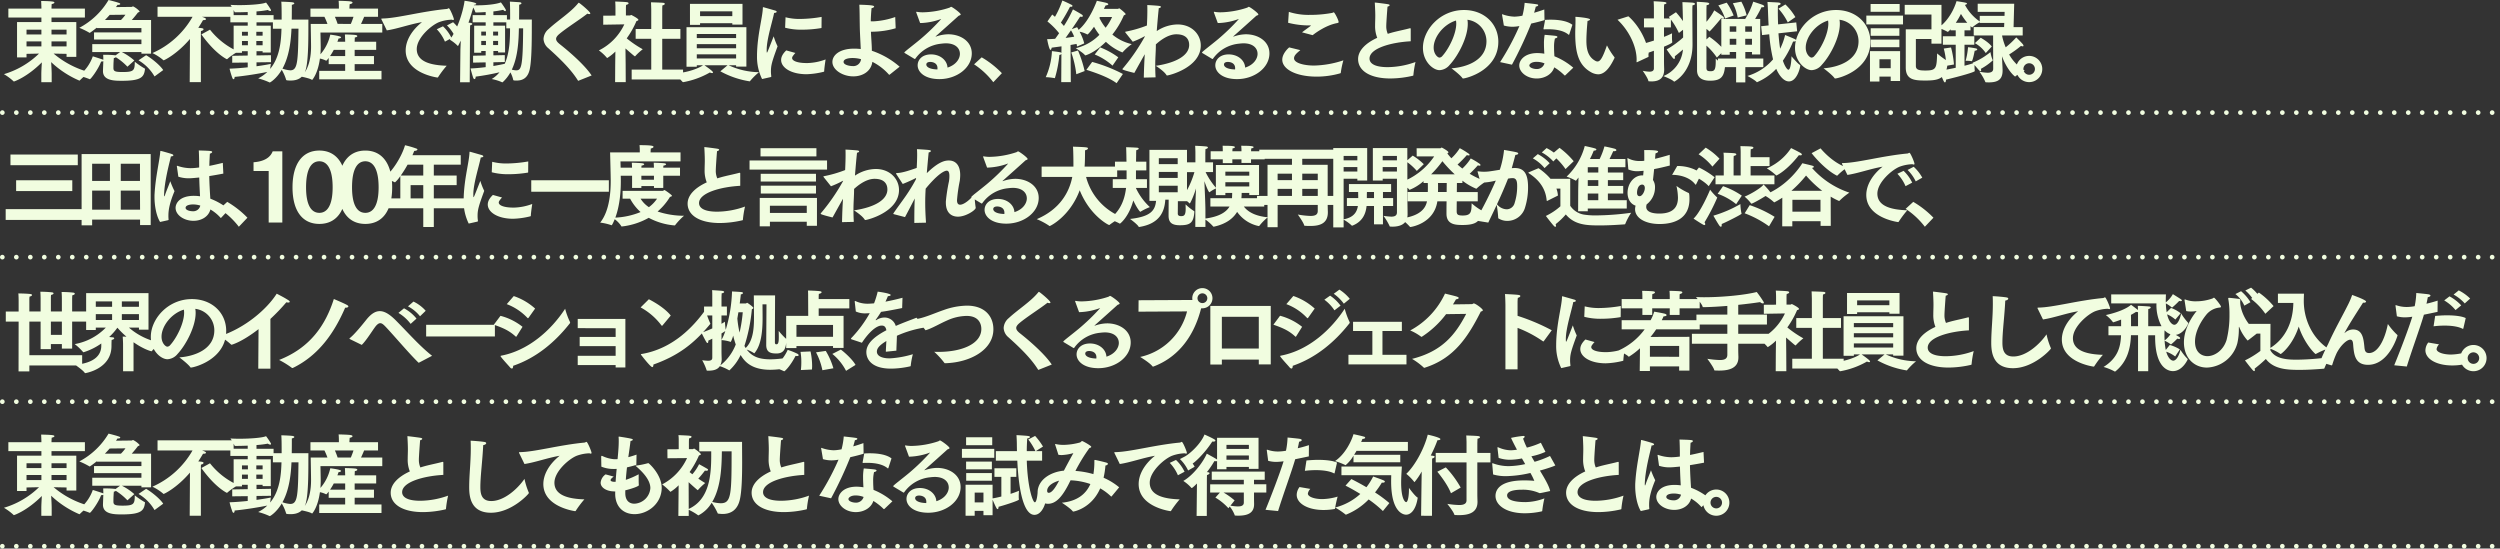 <svg xmlns="http://www.w3.org/2000/svg" width="1072.367" height="235.301" viewBox="0 0 1072.367 235.301">
  <rect x="0" y="0" width="1072.367" height="235.301" fill="#333333" stroke="none"/>
  <g id="グループ_112949" data-name="グループ 112949" transform="translate(-81.998 -868.7)">
    <path id="パス_195126" data-name="パス 195126" d="M6451-10138.819H7521.365" transform="translate(-6368 11055.82)" fill="none" stroke="#f1fde0" stroke-linecap="round" stroke-width="2" stroke-dasharray="0 6"/>
    <path id="パス_195129" data-name="パス 195129" d="M6451-10138.819H7521.365" transform="translate(-6368 11179.82)" fill="none" stroke="#f1fde0" stroke-linecap="round" stroke-width="2" stroke-dasharray="0 6"/>
    <path id="パス_195127" data-name="パス 195127" d="M6451-10138.819H7521.365" transform="translate(-6368 11117.82)" fill="none" stroke="#f1fde0" stroke-linecap="round" stroke-width="2" stroke-dasharray="0 6"/>
    <path id="パス_195128" data-name="パス 195128" d="M6451-10138.819H7521.365" transform="translate(-6368 11241.82)" fill="none" stroke="#f1fde0" stroke-linecap="round" stroke-width="2" stroke-dasharray="0 6"/>
    <g id="グループ_112338" data-name="グループ 112338" transform="translate(-916 -8584)">
      <path id="パス_196645" data-name="パス 196645" d="M6.954,3H11.59V.456H34.238V-3.952H11.59v-14.4h4.826V-6.536h4.408V-8.7h4.712v1.938h4.408v-11.59h6.574v-4.332H29.944v-5.282s0-.874.076-1.672c.722-.152,1.064-.418,1.064-.684,0-.19-.19-.38-.608-.456a43.99,43.99,0,0,0-5.054-.266c.114,1.33.114,2.85.114,2.85v5.51H20.824v-5.662a10.481,10.481,0,0,1,.076-1.444c.722-.152,1.064-.418,1.064-.684,0-.19-.19-.342-.608-.418A45.454,45.454,0,0,0,16.3-31.16c.114,1.33.114,3.04.114,3.04v5.434H11.59v-4.9a10.722,10.722,0,0,1,.076-1.482c.722-.152,1.064-.418,1.064-.684,0-.19-.19-.342-.608-.418-1.71-.228-5.244-.266-5.244-.266.114,1.292.114,3.154.114,3.154v4.6H1.482v4.332h5.51Zm13.87-15.656v-5.7h4.712v5.7ZM51.794,2.964h4.484V-9.5c4.446,3.116,7.562,3.876,7.676,3.876a.275.275,0,0,0,.228-.152,28,28,0,0,1,3.724-3.5,28.252,28.252,0,0,1-13.6-6.5H58.6v.874h4.1V-30.552H35.948v15.808H40.09V-15.77h4.294A24.616,24.616,0,0,1,31.046-8.7,23.239,23.239,0,0,1,34.58-5.358a.275.275,0,0,0,.228.152c.038,0,.076-.038.152-.038a27.02,27.02,0,0,0,7.486-3.724v.95c0,3.8-2.546,7.372-11.21,8.208,0,0,3.344,2.28,4.1,3.42a.275.275,0,0,0,.228.152S46.816,2.052,46.816-7.866c0-1.824.076-2.622.076-2.622.76-.152,1.1-.456,1.1-.684,0-.19-.228-.38-.57-.418s-.912-.076-1.6-.152a26.779,26.779,0,0,0,3.534-3.99,36.384,36.384,0,0,0,3.876,3.838c-.912,0-1.6-.038-1.6-.038.114,1.368.152,3,.152,3ZM51.262-24.7v-2.318H58.6V-24.7Zm0,5.662v-2.508H58.6v2.508ZM40.09-24.7v-2.318h6.992V-24.7Zm0,5.662v-2.508h6.992v2.508ZM75.924-3S79.61-.266,80.636,1.216a.287.287,0,0,0,.266.152c1.14,0,15.086-3.344,15.124-15.732,0-7.828-6.194-13.642-14.706-13.642-10.3,0-17.632,8.512-17.632,16.226,0,5.928,4.37,9.576,7.144,9.576a5.987,5.987,0,0,0,4.332-2.28c3.686-3.952,7.752-11.78,7.752-17.556a8.938,8.938,0,0,0-.152-1.786,9.307,9.307,0,0,1,8.17,9.2C90.934-6.422,82.384-3.458,75.924-3Zm1.938-20.482a7.534,7.534,0,0,1,.114,1.33c0,4.408-3.154,10.792-5.966,13.87a1.69,1.69,0,0,1-1.254.684c-.684,0-2.47-1.444-2.47-4.294C68.286-16.3,72.39-21.812,77.862-23.484Zm31.92,25.308h5.206V-19.494a85.689,85.689,0,0,0,6.84-7.144,3.35,3.35,0,0,0,.8.114c.418,0,.646-.114.646-.342,0-.152-.152-.38-.494-.608-1.672-1.14-5.092-2.85-5.092-2.85-4.218,6.688-13.756,14.858-24.434,18.24a28.058,28.058,0,0,1,4.788,3.5.464.464,0,0,0,.342.152c.038,0,4.37-1.14,11.514-6.688ZM142.2-28.044C138.624-16.8,132.012-7.106,118.712-1.9a37.829,37.829,0,0,1,5.472,3.382.279.279,0,0,0,.228.076.482.482,0,0,0,.228-.038c11.4-5.548,17.974-15.58,22.42-25.84h.228c.684,0,1.14-.228,1.14-.532,0-.19-.19-.418-.608-.646C146.376-26.3,142.2-28.044,142.2-28.044ZM174-24.89a16.1,16.1,0,0,1,5.168,4.256L181.6-22.99a16.47,16.47,0,0,0-5.244-3.952Zm-4.1,2.812a18.186,18.186,0,0,1,5.244,4.712l2.508-2.28a17.129,17.129,0,0,0-5.358-4.408ZM154.166-8.36c1.558-1.444,3.762-4.864,5.4-7.22,1.064-1.52,1.824-2.09,2.546-2.09.912,0,1.748.95,2.964,2.242,4.066,4.408,9.386,10.716,13.338,14.592a.347.347,0,0,0,.19.114.287.287,0,0,0,.152-.038c.456-.228,5.586-2.926,5.586-2.926-5.206-4.066-10.26-9.842-15.352-14.972-2.7-2.736-4.94-4.18-7.068-4.18-1.938,0-3.8,1.178-5.852,3.762-1.786,2.242-4.94,6.118-6.916,7.714-.152.114-.266.19-.266.266s.114.19.38.342Zm27.626-3.61H211.28v-5.016H181.792Zm34.58-13.87a23.753,23.753,0,0,1,8.892,5.928c.076.076.114.114.19.114s.152-.076.266-.19l2.812-3.952a26.139,26.139,0,0,0-9.158-5.358Zm25.042,1.976c-6.346,9.728-16.15,17.936-27.284,20.1-.228.038-.418.076-.418.228a.588.588,0,0,0,.114.228c.684,1.026,3.078,3.572,3.952,4.6a1.177,1.177,0,0,0,.8.494c.342,0,.532-.418.532-1.178C229.026-2.774,237.044-9.5,243.39-17.556a.488.488,0,0,0,.152-.38.511.511,0,0,0-.076-.3A30.791,30.791,0,0,1,241.414-23.864Zm-30.59,6.84c4.1,1.444,6.574,2.546,9.348,5.054a.347.347,0,0,0,.19.114c.114,0,.152-.076.228-.19l2.546-4.066a25.183,25.183,0,0,0-9.462-4.712ZM246.81.3h16.264V1.33h4.18V-19.494H246.81v3.952l16.264.038v3.724H247.646v3.952h15.428v4.142H246.81Zm26.98-24.738a27.726,27.726,0,0,1,8.93,7.714.275.275,0,0,0,.228.152c.076,0,.114-.038.19-.076l3.572-4.294c-2.09-2.7-6.08-5.32-9.386-6.992Zm27.778,1.1c-4.978,6.954-13.794,16.606-27.36,18.886-.228.038-.3.076-.3.152a.454.454,0,0,0,.152.3c.228.3,3.952,5.168,4.75,5.168.3,0,.456-.418.456-.95V.076c10.526-3.762,17.29-8.816,24.32-17.328.076-.076.114-.114.114-.19a.54.54,0,0,0-.076-.228A42.647,42.647,0,0,1,301.568-23.332ZM304.532-2.85c0,1.026-.722,1.292-1.824,1.292a21.886,21.886,0,0,1-2.508-.228,23.685,23.685,0,0,1,1.9,4.294c.038.152.152.19.3.19h.494c2.242,0,3.952-.494,4.864-1.938a20.892,20.892,0,0,1,3.876,1.71c.076.076.114.076.152.076a.328.328,0,0,0,.228-.114,21.205,21.205,0,0,0,4.674-6.46c1.6,2.622,4.408,6.346,12.806,6.346a39.845,39.845,0,0,0,4.1-.266c.152,0,.3-.038.342-.19a35.322,35.322,0,0,1,2.812-4.75,43.71,43.71,0,0,1-7.22.722c-5.168,0-7.98-1.292-10.222-4.18a14.17,14.17,0,0,1,3.04,1.482c.076.076.114.114.152.114.076,0,.114-.076.19-.152,2.888-3.458,3.42-9.424,3.42-15.162,0-1.482-.038-4.864-.038-5.7h1.71c0,.722-.114,17.29-.114,17.29v.114c0,3.23,1.938,3.686,4.408,3.686,3.154,0,4.142-2.052,4.218-5.89,0-.342-.076-.418-.114-.418a27.46,27.46,0,0,1-3.154-3.382c0,.95.038,1.824.038,2.622,0,1.748-.114,2.964-.836,3.116h-.342c-.38-.038-.494-.38-.494-.874,0-5.092.076-18.506.076-20.1h-9.12s.076,6.8.076,9.424c0,4.1-.19,9.918-3.572,13.148-.19-.266-.342-.57-.532-.874a72.781,72.781,0,0,0,3.192-15.77c.342-.114.646-.3.646-.57,0-.38-2.47-2.166-2.66-2.166-.228,0-.38.266-.57.266h-2.622c.228-1.6.38-2.964.456-3.876.532-.076.95-.342.95-.608,0-.152-.19-.3-.57-.38-.456-.076-3.724-.266-4.142-.266a63.965,63.965,0,0,1-2.7,16.454,32.447,32.447,0,0,1-.342-3.5,15.926,15.926,0,0,1-1.482.912v-3.572H310.8v-3.838h-2.318V-28.88s.038-.874.076-1.6c.722-.114,1.064-.342,1.064-.608,0-.19-.3-.38-.874-.456-1.254-.114-4.294-.3-4.294-.3.076.836.076,1.672.076,2.2v4.826H301v3.838h3.534v5.548c-1.292.608-2.85,1.216-4.636,1.862,0,0,1.254,2.622,2.09,3.99.152.266.342.418.494.418.19,0,.342-.228.342-.8v-.228c.608-.3,1.178-.57,1.71-.836ZM317.6-22.344a61.846,61.846,0,0,1-1.368,8.7,42.7,42.7,0,0,1-.95-6.042c.152-.912.3-1.786.456-2.66Zm-9.12,9.082c.57-.342,1.1-.684,1.634-1.026a20.584,20.584,0,0,1-1.634,3.8Zm0,2.85a15.606,15.606,0,0,1,3.8.722.343.343,0,0,0,.19.038,12.773,12.773,0,0,0,1.026-2.7,34.386,34.386,0,0,0,1.1,3.8,20.876,20.876,0,0,1-6.65,9.006,5.939,5.939,0,0,0,.608-2.964c0-.266-.076-1.672-.076-3.534Zm27.74,3.42h4.408v-.874h15.694v.8h4.522V-20.824H350.17v-3.192h13.148v-3.99H350.17v-.57s0-1.064.076-1.672c.684-.114,1.178-.418,1.178-.722,0-.19-.228-.342-.722-.418-1.33-.19-4.864-.3-5.13-.3.076.874.076,1.71.076,2.28v.57l.038,8.018h-9.462Zm19.8,2.508a22.654,22.654,0,0,1,5.89,7.258L365.978.228c-1.178-2.166-4.484-5.244-6.308-6.574Zm-6.992-.684a28.351,28.351,0,0,1,2.736,7.676l4.712-.836a30.9,30.9,0,0,0-3.268-7.448ZM347.282,2.2c.038-.456.076-.95.076-1.482a30.738,30.738,0,0,0-.684-6.27l-4.294.19a25.029,25.029,0,0,1,.342,4.408,29.127,29.127,0,0,1-.19,3.382ZM336.87-6.232a17.625,17.625,0,0,1-6.156,7.448,30.04,30.04,0,0,1,4.56,1.71.14.14,0,0,0,.114.038c.266,0,2.584-2.166,4.864-6.612a3.952,3.952,0,0,0,.57.076c.494,0,.76-.152.76-.38,0-.19-.19-.38-.532-.608A30.431,30.431,0,0,0,336.87-6.232Zm3.762-5.586V-16.91h15.694v5.092Zm28.082,2.546c2.546-3.914,5.928-7.372,8.474-7.372h.038c1.026,0,1.71.494,1.976,2.014-6.118,3.192-8.588,6.232-8.588,9.348s2.28,7.106,10.564,7.106a38.581,38.581,0,0,0,8.246-.988c.152-.038.228-.076.228-.3a33.791,33.791,0,0,1,.912-4.9,42.062,42.062,0,0,1-9.88,1.786c-3.914,0-5.548-1.292-5.548-2.888,0-1.292.874-2.622,4.066-4.56-.076,1.444-.19,3.154-.228,4.6L383.5-5.89c.038-1.862.19-4.712.228-6.384a46.646,46.646,0,0,1,10.982-3.382c.456-.076.874-.114.874-.342,0-.076-.076-.152-.19-.3l-3.268-3.724c-2.09.836-5.434,2.014-8.892,3.534a5.017,5.017,0,0,0-4.712-3.61,6.3,6.3,0,0,0-3.572,1.064.29.29,0,0,1-.19.076c-.076,0-.152-.038-.152-.114,0-.038.038-.076.076-.114.722-.988,1.634-2.318,2.242-3.344,2.508-.342,5.51-.912,9.044-1.634l.152-4.408c-2.7.722-5.13,1.254-7.3,1.672.418-.912.836-1.824,1.026-2.356.76-.038,1.216-.266,1.216-.494,0-.684-4.826-1.368-5.586-1.444a37.588,37.588,0,0,1-1.558,5.016c-.988.076-1.824.152-2.546.152a12.06,12.06,0,0,1-5.282-1.064,1.028,1.028,0,0,0-.3-.114c-.114,0-.152.076-.152.228v.152l.456,4.142a9.675,9.675,0,0,0,4.256.8c.342,0,.722-.038,1.14-.038a2.876,2.876,0,0,1,.57-.038,52.245,52.245,0,0,1-7.866,10.64.782.782,0,0,0-.19.342c0,.114.152.19.38.266ZM396-14.63c2.85-.836,5.966-2.774,9.272-4.218a20.843,20.843,0,0,1,8.36-1.938c6.156,0,6.308,4.712,6.308,5.586,0,6.232-8.018,9.842-18.43,9.842-.57,0-1.178,0-1.786-.038a34.2,34.2,0,0,1,4.332,4.712c.076.152.19.19.38.19,10.868-.3,20.672-5.814,20.672-14.554,0-5.586-3.686-10.146-11.362-10.146a30.838,30.838,0,0,0-10.108,1.938c-3.458,1.178-7.638,3.078-11.058,3.724-.152.038-.228.076-.228.152,0,.038.076.114.114.152ZM450.148.076c-2.926-4.446-9.538-10.184-13.642-13.414-1.1-.874-1.6-1.558-1.6-2.28,0-.646.456-1.292,1.33-2.052,3.192-2.7,9.044-6.346,12.084-8.778a1.984,1.984,0,0,0,.836.19c.266,0,.418-.076.418-.3,0-.722-4.636-4.56-4.94-4.56-.076,0-.114.038-.228.152-3.154,3.952-8.816,7.486-12.692,11.1a5.873,5.873,0,0,0-2.2,4.256,5.5,5.5,0,0,0,2.052,3.99c4.864,4.37,9.652,8.968,12.692,13.832.076.114.114.152.152.152a.642.642,0,0,0,.19-.076Zm9.234-7.144c.114.038.152.076.228.076s.152-.076.228-.19a15.456,15.456,0,0,1,11.1-6.384,18.035,18.035,0,0,1,1.938-.152c4.1,0,6.042,2.09,6.042,4.522,0,2.052-1.6,4.712-5.32,5.89-.152-3.116-3.116-5.662-7.068-5.662-3.8,0-5.738,2.318-5.738,4.674,0,2.888,3,5.928,9.31,5.928,7.486,0,13.908-4.864,13.908-11.02,0-5.206-4.826-8.208-10.108-8.208a16.508,16.508,0,0,0-5.168.95.228.228,0,0,1-.152.038c-.038,0-.076,0-.076-.038s.038-.076.114-.152c2.7-2.394,6.878-6.118,9.766-8.74.494-.19.874-.3.874-.57,0-.608-3.648-3.268-4.1-3.268-.228,0-.342.228-.76.38a38.116,38.116,0,0,1-11.324,1.976,14.02,14.02,0,0,1-2.7-.228h-.076c-.076,0-.114.038-.114.152v.114l1.672,4.56h.494a27.709,27.709,0,0,0,8.322-1.672.413.413,0,0,1,.19-.038h.038c0,.038-.038.038-.076.076a89.013,89.013,0,0,1-8.968,8.664c-3.192,2.66-6.764,5.282-6.764,5.624a.347.347,0,0,0,.114.19Zm9.88,4.56c-4.674-.152-4.75-1.862-4.75-2.09,0-1.064,1.254-1.14,1.71-1.14.152,0,3.078,0,3.078,2.7A2.69,2.69,0,0,1,469.262-2.508Zm18.088-20.1,20.824-.114a26.585,26.585,0,0,1-20.1,19.532s4.066,2.47,5.206,3.952a.4.4,0,0,0,.342.19.967.967,0,0,0,.266-.076c8.664-3.268,16.72-10.754,20.33-24.928h.532a4.33,4.33,0,0,0,4.332-4.332,4.33,4.33,0,0,0-4.332-4.332,4.33,4.33,0,0,0-4.332,4.332,4.209,4.209,0,0,0,.076.722.343.343,0,0,1-.19.038l-22.914.114Zm25.308-5.776a2.109,2.109,0,0,1,2.09-2.09,2.117,2.117,0,0,1,2.128,2.09,2.092,2.092,0,0,1-2.128,2.09A2.084,2.084,0,0,1,512.658-28.386ZM518.168.076h4.94V-2.052h15.846V0h5.13V-25.08H518.168Zm4.94-6.878v-13.6h15.846V-6.8ZM571.1-30.286a18.444,18.444,0,0,1,4.332,4.256l2.546-2.09a18.594,18.594,0,0,0-4.446-3.952Zm-4.028,2.546a17.539,17.539,0,0,1,4.332,4.56l2.622-2.014a18.157,18.157,0,0,0-4.484-4.294Zm-16.3,1.9a23.312,23.312,0,0,1,8.892,5.928c.076.076.114.114.19.114s.152-.076.266-.19l2.812-3.952a26.217,26.217,0,0,0-9.158-5.4Zm25.042,1.976c-5.586,8.55-15.048,17.708-27.284,20.1-.228.038-.418.076-.418.228a.587.587,0,0,0,.114.228c.684,1.026,3.078,3.572,3.952,4.6a1.177,1.177,0,0,0,.8.494c.342,0,.532-.456.532-1.178,9.918-3.42,17.936-10.108,24.282-18.164a.488.488,0,0,0,.152-.38.511.511,0,0,0-.076-.3A31.85,31.85,0,0,1,575.814-23.864Zm-30.59,6.84c4.1,1.444,6.574,2.508,9.348,5.054a.347.347,0,0,0,.19.114c.114,0,.152-.076.228-.19l2.546-4.066a25.822,25.822,0,0,0-9.462-4.75ZM577.41,0H602.3V-4.1H592V-14.326h8.322v-3.952H579.386v3.952h8.284V-4.1H577.41Zm50.5-21.66c-4.712,9.12-10.488,16.112-23.218,19.3a30.04,30.04,0,0,1,4.978,3.686.275.275,0,0,0,.228.152.413.413,0,0,0,.19-.038c12.5-3.952,18.506-13,24.092-24.092.608-.152.874-.342.874-.57,0-.608-3.154-2.926-3.876-2.926-.3,0-.456.266-.76.3-.076,0-4.256.076-8.17.114.456-.722.874-1.444,1.292-2.166.646-.076,1.178-.3,1.178-.608,0-.152-.228-.342-.722-.532-.722-.266-3.838-.988-5.168-1.33A34.26,34.26,0,0,1,603.9-14.554a21.882,21.882,0,0,1,4.6,2.622.41.41,0,0,0,.266.114c.076,0,.114-.038.19-.076a40.822,40.822,0,0,0,10.336-9.652ZM644.746,2.128h5.206V-15.656A50.076,50.076,0,0,1,660.82-9.918a.642.642,0,0,0,.19.076.209.209,0,0,0,.19-.114l3.42-4.674a87.5,87.5,0,0,0-14.668-6.194v-5.4a17.692,17.692,0,0,1,.114-2.318c.76-.19,1.064-.494,1.064-.76,0-.532-.608-.57-6.574-.874.152,1.672.19,4.712.19,4.712Zm33.82-22.534a27.325,27.325,0,0,0,7.372.836,49.8,49.8,0,0,0,8.094-.684c.114,0,.152-.076.152-.19l.038-4.6a56.389,56.389,0,0,1-9.158.874,23.949,23.949,0,0,1-6.308-.722Zm.494,9.728c-.8.76-2.2,2.242-2.2,4.1,0,3.306,4.256,6.118,10.906,6.118a34.507,34.507,0,0,0,7.41-1.064.252.252,0,0,0,.152-.19c.038-1.444.608-5.092.608-5.092A23.833,23.833,0,0,1,688.1-5.244h-.228c-3.99,0-6.308-.912-6.308-2.166a1.4,1.4,0,0,1,.19-.646,10.482,10.482,0,0,1,1.216-1.52ZM672.41.76a.289.289,0,0,0,.228-.3V.38a14.593,14.593,0,0,1-.152-2.09c0-2.584.456-4.18,2.85-10.716a29.038,29.038,0,0,1-1.672-4.294c-2.47,6.308-2.736,6.992-2.888,6.992-.114,0-.114-.532-.114-1.368.076-4.636,2.394-11.7,3.192-15.656.76-.038,1.1-.266,1.1-.494,0-.19-.228-.38-.646-.532-.038,0-5.016-1.444-5.13-1.444s-.152.114-.152.3c-.152,4.256-2.356,11.438-2.508,20.1v.38A21.5,21.5,0,0,0,668.686,1.6ZM694.6-24.054h8.892v2.85h4.218v-2.85h7.524v2.85h4.218v-2.85h8.626v-3.952h-8.626v-.912a10.436,10.436,0,0,1,.076-1.254c.76-.152,1.1-.456,1.1-.684s-.19-.38-.608-.456c-1.216-.19-4.9-.228-4.9-.228.114.912.114,2.394.114,2.394v1.14h-7.524v-.912a10.444,10.444,0,0,1,.076-1.254c.76-.152,1.1-.456,1.1-.684s-.19-.38-.608-.456c-1.216-.19-4.9-.228-4.9-.228.114.912.114,2.394.114,2.394v1.14H694.6Zm7.752,26.9h4.37V.874h12.54V2.66h4.408V-11.818l-16.682.038a34.506,34.506,0,0,0,2.432-3.268H728.08v-3.914H711.816c.3-.608.57-1.178.76-1.634.95-.038,1.292-.266,1.292-.532,0-.228-.266-.456-.646-.57-1.178-.342-4.674-.912-4.674-.912a17.051,17.051,0,0,1-1.52,3.648H694.6v3.914h9.88A28.263,28.263,0,0,1,693.12-5.89s3.42,1.482,4.408,2.508a.2.2,0,0,0,.152.114,30.338,30.338,0,0,0,4.788-3.648Zm4.37-6.118V-7.9h12.54v4.636Zm18.012-5.586h15.2v4.712c0,1.71-1.14,2.28-3.23,2.28a42.027,42.027,0,0,1-5.358-.532s2.66,3.534,2.964,4.788c.038.228.19.228.418.228.57.038,1.178.038,1.786.038,3.8,0,8.17-.836,8.17-5.662V-3.23c0-.266-.076-1.71-.076-3.572V-8.854h14.25V-13.11H744.61V-17.1h12.312v-4.256H744.61v-4.18c3.648-.38,6.954-.8,9.386-1.178a1.875,1.875,0,0,0,1.178.57c.266,0,.418-.114.418-.3a.907.907,0,0,0-.152-.456,49.233,49.233,0,0,0-2.888-4.142c-4.94,1.254-14.44,2.242-22.61,2.242-1.178,0-2.356-.038-3.458-.076,0,0,2.622,3.04,2.85,4.142.038.19.152.19.342.19,3.306-.038,6.84-.266,10.26-.532v3.724H726.674V-17.1h13.262v3.99h-15.2ZM767.79,1.786h22.04V-2.432H780.9V-15.656h7.79v-4.218H780.9V-28.12s0-1.216.076-1.862c.722-.152,1.026-.418,1.026-.684,0-.19-.19-.342-.57-.418-.8-.114-5.358-.228-5.358-.228.076.988.114,3.154.114,3.154v8.284H769.5v4.218h6.688V-2.432h-8.4Zm-7.106,1.14h4.56l-.038-7.942-.076-6.5c2.812,2.432,3.876,3.382,4.066,3.382.076,0,.152-.076.228-.19a24.187,24.187,0,0,1,3.116-2.85,45.6,45.6,0,0,1-6.878-4.674,37.512,37.512,0,0,0,4.18-7.41c.418-.114.836-.266.836-.532,0-.608-3.04-2.09-3.04-2.09-.228,0-.418.228-.608.228h-1.71v-3a14.764,14.764,0,0,1,.076-1.558c.722-.152,1.064-.418,1.064-.684,0-.19-.228-.38-.608-.456-.8-.152-5.13-.3-5.13-.3.114,1.026.114,2.7.114,2.7v3.344l-5.244.038V-21.7l9.044-.152A23.611,23.611,0,0,1,753.73-10.678a19.93,19.93,0,0,1,3.382,3.116c.076.114.114.152.19.152a20.589,20.589,0,0,0,3.5-2.774l-.076,5.624Zm30.59-24.548h4.332v-.722h13.832v.608h4.37v-8.892H791.274ZM789.792-3.686H794.2v-.608h2.66c-1.368.988-5.966,3.154-12.54,3.534a32.659,32.659,0,0,1,3.762,3.572.345.345,0,0,0,.266.114h.114a35.271,35.271,0,0,0,11.362-4.142,2.623,2.623,0,0,0,.912.266c.266,0,.418-.114.418-.266,0-.3-.38-.8-3.648-3.078h9.88L804.308-1.71a38.426,38.426,0,0,0,12.54,4.294.208.208,0,0,0,.228-.152,30.169,30.169,0,0,1,3.8-3.762,32.069,32.069,0,0,1-13-2.964h3.192v.57h4.408v-16.91H789.792Zm5.814-21.7v-2.052h13.832v2.052ZM794.2-15.96v-1.748h16.872v1.748Zm0,4.37v-1.786h16.872v1.786Zm0,4.37V-9.006h16.872V-7.22ZM843.562-19.8v-.114c0-.19-.076-.266-.266-.266a.742.742,0,0,0-.266.038c-1.482.418-4.408,1.026-6.232,1.482-1.1.266-2.128.57-3.078.874a7.967,7.967,0,0,1-.646-3.42c0-1.33.418-6.916.532-8.246.57-.152.912-.38.912-.608,0-.19-.228-.342-.646-.418-.722-.152-5.244-.722-5.586-.722-.114,0-.152.038-.152.114s.038.152.038.266c.114,2.052.19,3.99.19,5.206,0,1.482-.076,2.85-.076,4.1a13.522,13.522,0,0,0,.912,5.434c-5.13,2.356-8.208,5.548-8.208,9.12,0,5.016,5.13,8.322,13.87,8.322A43.148,43.148,0,0,0,844.474.19a.251.251,0,0,0,.228-.266,41.977,41.977,0,0,1,.912-5.624,36,36,0,0,1-11.932,2.2c-7.334,0-7.79-2.7-7.79-3.686,0-4.37,9.2-6.954,17.67-7.41Zm33.288,6.916c-3.078,4.446-8.816,9.5-14.25,9.5-4.142,0-4.674-3.078-4.674-6,0-4.712.95-11.7,1.216-17.974.836-.152,1.292-.494,1.292-.836,0-.228-.228-.456-.76-.532-1.064-.19-4.446-.494-5.928-.532.076,1.14.076,2.28.076,3.42,0,5.7-.684,11.324-.684,16.492,0,3.572.38,10.982,9.31,10.982,8.892,0,16.3-8.094,16.3-8.474a1.491,1.491,0,0,0-.076-.228A31.662,31.662,0,0,1,876.85-12.882Zm-1.52-6.384c4.56-.684,9.956-2.66,15.086-3.534-4.712,3.762-6.992,8.208-6.992,12.122,0,9.5,12.5,11.476,13.566,11.628h.114A.275.275,0,0,0,897.332.8a42.07,42.07,0,0,1,3.686-4.9c-6.346-.19-12.844-1.52-12.844-7.144,0-4.864,6.346-10.336,9.652-11.59a17.258,17.258,0,0,1,5.358-1.026,2.349,2.349,0,0,0,.608.152c.19,0,.3-.114.3-.342,0-.608-1.71-4.712-2.166-4.712a1.127,1.127,0,0,0-.418.152.8.8,0,0,1-.418.152c-10.83,1.026-21.242,3.99-27.626,4.1-.342,0-.494.038-.494.19a1.613,1.613,0,0,0,.19.456ZM916.1,2.926h4.37V-12.5h2.964v.722c0,14.44,6.65,14.668,7.638,14.668,4.142,0,6.346-5.016,6.346-5.054,0-.114-.038-.19-.19-.3a24.029,24.029,0,0,1-2.964-3.8C934-4.712,932.824-1.6,931.19-1.6c-.76,0-2.166-.874-3-3.838a13.082,13.082,0,0,1,3.838,2.052l2.014-3.04a16.562,16.562,0,0,0-4.332-1.9L928-6.194a27.292,27.292,0,0,1-.494-3.952,12.627,12.627,0,0,1,2.584,1.52c.076.076.114.076.152.076a26.313,26.313,0,0,0,2.7-2.508,2.038,2.038,0,0,0,.722.152c.342,0,.494-.152.494-.342,0-.3-.228-.494-1.862-1.406,3.458-.494,5.358-4.674,5.358-5.054a.209.209,0,0,0-.114-.19,26.411,26.411,0,0,1-2.964-3.952c-.19,1.33-1.254,4.864-2.926,4.864-.57,0-2.242-.722-3.078-4.484a12.923,12.923,0,0,1,3.534,2.242l2.28-2.7a14.06,14.06,0,0,0-4.142-2.28l-1.862,1.824a25.507,25.507,0,0,1-.342-3.762,13.375,13.375,0,0,1,2.47,1.672c.076.038.114.076.19.076a.288.288,0,0,0,.152-.076,34.5,34.5,0,0,0,2.888-2.736,2.11,2.11,0,0,0,.646.076c.38,0,.532-.114.532-.3,0-.114-.152-.3-.342-.456-.646-.456-3.534-2.242-3.534-2.242A11.725,11.725,0,0,1,928-26.6c0-1.064,0-2.166.076-3.42H904.59v3.876h19.418a19.366,19.366,0,0,0,2.166,9.766h-5.7v-5.89s0-.912.038-1.482c.684-.114,1.026-.418,1.026-.646,0-.19-.19-.38-.57-.418-.8-.114-4.256-.3-4.978-.3.038.57.076,1.33.076,1.824-.038-.076-.152-.152-.228-.228-.57-.456-2.736-2.052-2.736-2.052-1.9,1.748-6.346,3.458-10.83,4.408a14.7,14.7,0,0,1,3,2.964c.076.114.114.152.19.152,0,0,1.482-.418,3.382-1.178v2.85h-5.434V-12.5h5.4c-.19,4.826-1.254,9.69-7.486,13.6A24.215,24.215,0,0,1,906,3a.279.279,0,0,0,.228.076c.076,0,.152-.076.266-.152,5.13-4.218,6.384-9.994,6.574-15.428h3.04ZM927.5-10.26c-.038-.8-.076-1.6-.076-2.47,0-.608.038-1.254.038-1.9.19.228.418.38.608.57a6.463,6.463,0,0,0,1.938,1.14A11.273,11.273,0,0,1,927.5-10.26Zm-14.4-6.118c0-1.938,0-3.61-.038-4.864.76-.38,1.482-.836,2.2-1.292a2.81,2.81,0,0,0,.684.114h.152v6.042Zm49.02-15.314a17.2,17.2,0,0,1,3.838,4.6l2.584-1.482a19.128,19.128,0,0,0-3.952-4.332Zm-4.256,1.52a13.249,13.249,0,0,1,3.838,4.978l2.622-1.482a19.058,19.058,0,0,0-4.028-4.712Zm-21.09,7.3a8.633,8.633,0,0,0,2.014.19,12.044,12.044,0,0,0,2.47-.228c-3.268,4.028-5.472,8.892-5.472,13.452,0,6.8,4.484,10.83,9.88,10.83A14.072,14.072,0,0,0,958.7-9.082a27.326,27.326,0,0,0,.646-6.08v-.646c0-.228.038-.3.076-.3s.076.038.114.152A18.959,18.959,0,0,0,963-10.336c.038.076.076.076.114.076.076,0,.114-.038.19-.076.152-.076,4.37-3.382,4.37-3.382-4.408-2.47-7.752-8.816-7.752-13.186,0-.19.038-.418.038-.608,0-.3-.076-.494-.532-.57-.532-.076-3.306-.418-4.218-.456-.3,0-.418.038-.418.228a1.31,1.31,0,0,0,.038.342,35.609,35.609,0,0,1,.494,6.384,43.219,43.219,0,0,1-1.254,11.134c-1.444,4.6-5.206,6.916-8.208,6.916-2.28,0-5.32-1.444-5.32-6.232,0-4.484,2.774-9.12,5.168-11.932a8.539,8.539,0,0,1,5.206-2.66c.342-.038.76-.038.76-.38,0-.608-2.66-3.876-3-3.876-.19,0-.3.228-.722.38a21.035,21.035,0,0,1-6.954,1.178,11.79,11.79,0,0,1-4.484-.722.694.694,0,0,0-.342-.076c-.114,0-.114.076-.114.19v.266Zm27.816-5.206A27.3,27.3,0,0,1,970.71-21.7L974.244-25a32.415,32.415,0,0,0-6.308-5.814Zm3.99,22.306A39.338,39.338,0,0,1,961.97-1.71s2.584,3.42,3.42,4.256a.983.983,0,0,0,.532.342c.19,0,.3-.19.3-.494a1.874,1.874,0,0,0-.114-.57,58.894,58.894,0,0,0,4.826-4.142c3.42,4.522,9.538,4.674,14.478,4.674,3.686,0,7.524-.266,10.26-.494.266-.038.342-.038.418-.3A23.2,23.2,0,0,1,998.6-3.154a105.491,105.491,0,0,1-14.4,1.14c-3.914,0-9.2-.228-11.324-4.028v-.646a18.857,18.857,0,0,1,4.18,2.128c.114.076.152.114.228.114.228,0,5.13-3.686,7.752-11.78,2.394,7.258,6.954,11.78,7.258,11.78.076,0,.114-.038.19-.076a29.584,29.584,0,0,1,5.168-2.242c-7.106-4.75-10.45-12.92-10.45-20.368v-.722c.038-.95.076-2.394.076-2.47H976.106v3.952h6.612c-.114,8.17-3.344,15.238-9.842,19.3l.038-10.3h-9.5v4.18h5.168ZM999.058.418h.076c.114,0,.19-.038.266-.19a39.263,39.263,0,0,1,1.862-4.978c1.558-3.116,4.294-5.852,5.89-5.852.912,0,1.14.95,1.216,2.014.342,4.142.684,8.778,6.384,8.778,9.006,0,12.654-12.426,12.654-12.616a.329.329,0,0,0-.152-.266,29.414,29.414,0,0,1-3.99-4.636c-1.33,6.878-4.332,12.464-8.056,12.464-1.862,0-1.9-1.482-2.052-3-.342-3.344-.836-7.03-4.712-7.106a5.183,5.183,0,0,0-3.572,1.406c-.114.114-.19.152-.228.152a1.592,1.592,0,0,0,.076-.19c2.28-4.256,6.346-10.412,7.9-12.882.114,0,.228.038.342.038.532,0,.95-.19.95-.494,0-.342-1.064-1.064-5.966-2.85a31.225,31.225,0,0,1-1.9,4.446c-2.546,5.092-5.662,10.488-8.436,16.682a80.779,80.779,0,0,0-3.458,7.6Zm52.4-30.362a18.073,18.073,0,0,1,4.788,3.8l2.318-2.09a19.2,19.2,0,0,0-4.9-3.5Zm-4.028,2.508a18.483,18.483,0,0,1,4.864,4.142l2.432-2.014a19.591,19.591,0,0,0-5.016-3.876Zm-4.56,11.1a39.11,39.11,0,0,1,4.674-.3c3.116,0,6,.418,7.79,1.368a.287.287,0,0,0,.152.038c.076,0,.114-.076.152-.19l1.026-4.446c-1.6-.8-4.712-1.178-8.056-1.178-1.672,0-3.42.114-5.054.266Zm-2.28,6.954a5.668,5.668,0,0,0-1.216,3.344c0,3.648,4.636,6.5,11.552,6.5A26.6,26.6,0,0,0,1055.6.038c.152-.038.19-.152.228-.266a46.838,46.838,0,0,1,1.1-5.054,24.706,24.706,0,0,1-6.612,1.064c-3.192,0-6.156-.95-6.156-2.356a3.69,3.69,0,0,1,1.064-2.014Zm-9.2,10.3c2.09-6.84,6-17.48,7.334-22.23,1.862-.38,3.876-.8,5.852-1.216l.038-4.826c-1.634.532-3.268.988-4.788,1.33.228-1.026.456-2.09.57-2.812.684-.076,1.14-.38,1.14-.684,0-.19-.228-.418-.836-.532-1.178-.19-5.244-.57-5.244-.57a33.969,33.969,0,0,1-.684,5.662,19.612,19.612,0,0,1-3.5.342,13.739,13.739,0,0,1-4.332-.722.741.741,0,0,0-.266-.038c-.114,0-.152.038-.152.152,0,.076.038.152.038.228l.57,4.37a12.877,12.877,0,0,0,3.458.456,23.54,23.54,0,0,0,3.154-.266c-1.52,4.978-5.206,14.63-7.752,20.824Zm22.952-3.61a5.611,5.611,0,0,0,5.624,5.624A5.611,5.611,0,0,0,1065.6-2.7a5.636,5.636,0,0,0-5.624-5.624A5.636,5.636,0,0,0,1054.348-2.7Zm3.154,0a2.465,2.465,0,0,1,2.47-2.47,2.465,2.465,0,0,1,2.47,2.47,2.465,2.465,0,0,1-2.47,2.47A2.465,2.465,0,0,1,1057.5-2.7Z" transform="translate(999 9609)" fill="#f1fde0"/>
      <path id="パス_196642" data-name="パス 196642" d="M16.72,2.964h4.446V-.456c0-1.14-.114-3.42-.228-5.206A41.061,41.061,0,0,0,33.06,2.28a.2.2,0,0,0,.152-.076,29.093,29.093,0,0,1,4.218-3.5A39.244,39.244,0,0,1,22-9.31L27.55-9.2V-7.9h4.18V-22.838H21.09v-1.938H35.416v-3.838H21.09v-.38s.038-1.026.076-1.558c.8-.152,1.178-.418,1.178-.646,0-.19-.228-.342-.684-.418-1.254-.228-5.016-.266-5.016-.266.076,1.216.114,2.66.114,2.66v.608H2.584v3.838H16.758v1.938H6.308V-7.676h4.066V-9.2l5.358-.114A36.363,36.363,0,0,1,.684-.494,24.151,24.151,0,0,1,4.826,2.584a.152.152,0,0,0,.152.076c.114,0,5.586-1.824,11.97-8.208-.114,1.824-.228,4.028-.228,5.092Zm4.37-20.482V-19.57h6.46v2.052Zm0,5.13v-2.166h6.46v2.166Zm-10.716-5.13V-19.57h6.384v2.052Zm0,5.13v-2.166h6.384v2.166ZM58.406-6.422A19.016,19.016,0,0,1,65.284.494l3.724-2.736c-1.33-2.052-4.9-4.978-7.334-6.384ZM43.168-2.014v.228c0,4.028,4.674,4.142,8.094,4.142,8.246,0,9.5-1.558,9.918-4.94,0-.076.038-.114.038-.152,0-.076-.076-.152-.19-.19A37.155,37.155,0,0,1,56.81-5.814c0,3.762-.418,4.408-5.244,4.408-3.382,0-3.914-.38-3.914-1.786,0-1.178.038-2.242.076-2.7,0-.3.076-1.254.114-1.52a1.4,1.4,0,0,0,.836-.342,25.059,25.059,0,0,1,4.978,4.066l2.964-2.66a24.51,24.51,0,0,0-5.358-3.61h8.4v.684H63.8v-14.44H55.518c.988-1.1,1.976-2.318,2.622-3.192.494-.19.76-.342.76-.532a9.172,9.172,0,0,0-2.812-2.128c-.228,0-.418.228-.646.228l-6.726.076a9.593,9.593,0,0,0,.722-.988c.114,0,.266.038.342.038.532,0,.8-.19.8-.38,0-.152-.152-.3-.456-.418-1.292-.494-4.56-1.292-4.56-1.292a32.037,32.037,0,0,1-12.54,11.932,30.637,30.637,0,0,1,4.332,2.128.14.14,0,0,0,.114.038c.038,0,.114-.076.228-.114.988-.684,1.938-1.406,2.812-2.128v.19H59.66v1.862H39.33v3.04H59.66v1.976H38.57v3.42H50.5L48.564-8.55a1.646,1.646,0,0,0-.19-.038,36.875,36.875,0,0,0-5.13-.19c.076.722.076,1.634.076,2.128C42.9-6.84,38.912-8.132,38.8-8.132A17.98,17.98,0,0,1,32.832.152a36.233,36.233,0,0,1,4.56,1.482.228.228,0,0,0,.152.038c.38,0,3.572-4.18,4.826-7.562a2.723,2.723,0,0,0,.95-.152ZM44-23.712c.76-.76,1.444-1.52,2.052-2.2l6.764-.076a18.308,18.308,0,0,1-1.938,2.28Zm41.382,6.156S90.364-10.184,96.1-6.992a1.494,1.494,0,0,0,.228.076.328.328,0,0,0,.228-.114,24.573,24.573,0,0,1,4.6-3.154A31.793,31.793,0,0,1,89.072-19.57ZM80.37,2.926h4.788V-16.986s0-1.52.038-2.014c.76-.152,1.1-.456,1.1-.722,0-.228,0-.532-2.242-.646,1.178-1.786,1.862-3.04,2.052-3.306h.266c.646,0,.988-.19.988-.418s-.3-.532-1.71-.988H99.218v-4.332H66.576v4.332h15.01A36.927,36.927,0,0,1,64.372-9.538a21.17,21.17,0,0,1,4.636,3,.347.347,0,0,0,.19.114c.152,0,5.51-2.432,11.286-9.158ZM98.61-5.4l6.65-.076V-3.42c-2.546.266-5.282.494-7.79.57a33.16,33.16,0,0,0,1.216,4.028c.152.342.342.494.494.494.266,0,.456-.38.456-.912V.684c4.826-.456,10.678-1.444,14.022-2.128a15.746,15.746,0,0,1-3.914,2.774,28.062,28.062,0,0,1,4.826,1.71.228.228,0,0,0,.152.038c.228,0,2.926-1.672,5.13-5.434a19.122,19.122,0,0,1,1.862,4.218c.038.228.114.38,2.014.38,3.078,0,5.51-1.254,6.46-4.788,1.254-4.712,1.064-15.732,1.1-21.356h-7.144c.038-2.128.038-4.94.038-6.346.684-.114,1.064-.38,1.064-.608,0-.19-.266-.38-.8-.456-1.368-.19-4.788-.266-4.788-.266.152,1.14.152,4.978.152,7.676h-3.458v-1.9h-7.334v-1.6a41.872,41.872,0,0,0,4.9-.608,1.635,1.635,0,0,0,.988.418c.19,0,.342-.076.342-.266a.849.849,0,0,0-.114-.38,28.273,28.273,0,0,0-2.014-2.964c-1.6.722-6.992,1.1-11.362,1.1-1.482,0-2.85-.038-3.914-.114a14.7,14.7,0,0,1,1.71,2.926c.076.19.114.266.342.266,1.6,0,3.458-.038,5.358-.114v1.33H97.812v3.078h7.448v1.444H99.218V-9.652h3.572v-.684h2.47v1.862l-6.65.114Zm28.424-14.592c-.19,14.326-.38,17.86-3.534,17.86a13.182,13.182,0,0,1-3.344-.722c3-5.434,3.648-12.2,3.876-17.138Zm-18.088,3v-1.672h2.7v1.672Zm.076,11.438,6.232-.076-.038-3-6.194.114v-1.824h2.622v.57h3.5V-21.28h-6.118v-1.444h7.03v2.736h3.686c-.152,5.13-.646,12.16-4.864,17.252.114-.988.3-2.166.3-2.166-.76.19-3.116.608-6.156,1.026Zm-.076-7.334v-1.824h2.7v1.824Zm-6.156-4.1v-1.672h2.546v1.672Zm0,4.1v-1.824h2.546v1.824Zm33.136,14.63H162.64V-1.9H151.126V-4.788h8.284V-8.246h-8.284v-2.66h9.234v-3.5h-9.234v-.114s.038-1.064.076-1.71c.722-.076,1.064-.342,1.064-.57s-.266-.418-.8-.494c-1.444-.19-4.522-.228-4.522-.228.076,1.254.114,2.926.114,2.926v.19h-3.344a12.583,12.583,0,0,0,.494-1.368c.608-.038,1.1-.266,1.1-.532,0-.57-4.636-1.14-4.636-1.14a19.259,19.259,0,0,1-4.218,8.436c.076-1.14.114-2.242.114-3.192,0-1.178-.114-6.156-.114-6.156h26.524V-22.04h-9.12c.57-1.216,1.064-2.356,1.33-3.04h5.966v-3.534H148.884v-.3s.038-.836.114-1.6c.8-.114,1.216-.418,1.216-.684,0-.19-.266-.418-.874-.494-1.1-.19-5.092-.266-5.092-.266.114,1.14.114,2.47.114,2.47v.874h-12.2v3.534h6a28.091,28.091,0,0,1,1.292,3.04h-7.182s.152,8.284.152,9.614c0,3.382-.418,9.272-4.18,13,0,0,3.648.722,4.484,1.33.076.038.114.076.152.076.076,0,2.47-2.622,3.344-9.158a9.56,9.56,0,0,1,2.508.836.642.642,0,0,0,.19.076c.152,0,.646-.608,1.064-1.178v2.66h7.068V-1.9H135.926Zm7.9-23.788a30.41,30.41,0,0,0-1.178-3.04h7.98c-.3.912-.684,1.976-1.14,3.04ZM140.562-8.246a24.627,24.627,0,0,0,1.6-2.66h4.9v2.66Zm50.16-13.148a17.018,17.018,0,0,1,3.5,4.9l2.812-1.6a18.568,18.568,0,0,0-3.686-4.674Zm-4.37,1.634a17.7,17.7,0,0,1,3.5,5.32l2.85-1.52a17.223,17.223,0,0,0-3.686-5.054Zm-21.432.494c4.56-.684,9.956-2.66,15.086-3.534-4.712,3.762-6.992,8.208-6.992,12.122,0,9.5,12.5,11.476,13.566,11.628h.114A.275.275,0,0,0,186.922.8a42.075,42.075,0,0,1,3.686-4.9c-6.346-.19-12.844-1.52-12.844-7.144,0-4.864,6.346-10.336,9.652-11.59a17.258,17.258,0,0,1,5.358-1.026,2.35,2.35,0,0,0,.608.152c.19,0,.3-.114.3-.342,0-.608-1.71-4.712-2.166-4.712a1.127,1.127,0,0,0-.418.152.8.8,0,0,1-.418.152c-10.83,1.026-21.242,3.99-27.626,4.1-.342,0-.494.038-.494.19a1.613,1.613,0,0,0,.19.456ZM196.346,3h4.142l.114-22.5s.038-1.216.076-1.938c.608-.152.912-.38.912-.608,0-.19-.266-.38-.836-.456-.038,0-.38-.038-.8-.076.8-2.28,1.52-4.636,2.052-6.5a13.075,13.075,0,0,1,.874,1.938c.038.152.114.19.38.19,1.254,0,2.622-.076,4.066-.19v1.33h-5.586v3.078h5.586v1.444h-4.94V-9.69h3.04v-.722h1.9v1.9l-5.4.114v2.964l5.4-.114V-3.5c-2.166.266-4.446.494-6.5.57,0,0,.722,2.812,1.14,3.952.152.418.38.608.57.608.266,0,.494-.342.494-.988V.57a101.57,101.57,0,0,0,10.222-1.862A13.02,13.02,0,0,1,209.912,1.6a20.551,20.551,0,0,1,4.332,1.33.279.279,0,0,0,.228.076.483.483,0,0,0,.266-.152,16.587,16.587,0,0,0,3.192-4.1,12.02,12.02,0,0,1,1.178,3.04c.038.418.228.456,1.558.456,2.736,0,4.788-1.292,5.548-4.788,1.026-4.636.874-15.77.912-21.394h-5.472c.038-2.128.038-4.94.038-6.346.646-.114.988-.38.988-.608,0-.19-.266-.418-.8-.456-1.026-.076-4.18-.266-4.18-.266.076.912.114,3.268.114,5.51v2.166h-1.368V-25.8h-5.814v-1.6a40.017,40.017,0,0,0,4.18-.684c.38.38.684.57.874.57a.31.31,0,0,0,.3-.342,1.314,1.314,0,0,0-.114-.456,31.451,31.451,0,0,0-2.014-2.964c-2.09.836-6.46,1.254-9.956,1.254-.57,0-1.14,0-1.634-.038l.038-.152c.608-.038.988-.228.988-.456,0-.646-4.9-1.292-5.016-1.292-.722,5.244-3.42,13-6.346,16.682a16.961,16.961,0,0,1,3.306,2.546c.076.114.152.152.19.152s.076-.038.152-.19c.342-.646.684-1.368,1.064-2.09l-.152,3.8ZM223.4-20.14c-.114,16.834-.8,18.012-3.04,18.012a8.305,8.305,0,0,1-1.824-.3c2.7-5.662,2.926-12.654,3.04-17.708ZM210.52-17.062v-1.672h2.128v1.672Zm.114,11.476,4.9-.114V-8.664l-4.9.114v-1.862h2.014V-9.8h3V-21.28h-5.016v-1.444h5.548v2.584h1.6c0,4.408-.114,10.3-2.28,15.2-.8.19-2.622.57-4.864.95Zm-.114-7.372v-1.786h2.128v1.786Zm-5.092-4.1v-1.672h2.014v1.672Zm0,4.1v-1.786h2.014v1.786ZM252.776.076c-2.926-4.446-9.538-10.184-13.642-13.414-1.1-.874-1.6-1.558-1.6-2.28,0-.646.456-1.292,1.33-2.052,3.192-2.7,9.044-6.346,12.084-8.778a1.984,1.984,0,0,0,.836.19c.266,0,.418-.076.418-.3,0-.722-4.636-4.56-4.94-4.56-.076,0-.114.038-.228.152-3.154,3.952-8.816,7.486-12.692,11.1a5.873,5.873,0,0,0-2.2,4.256,5.5,5.5,0,0,0,2.052,3.99c4.864,4.37,9.652,8.968,12.692,13.832.076.114.114.152.152.152a.642.642,0,0,0,.19-.076Zm17.176,1.71h22.04V-2.432h-8.93V-15.656h7.79v-4.218h-7.79V-28.12s0-1.216.076-1.862c.722-.152,1.026-.418,1.026-.684,0-.19-.19-.342-.57-.418-.8-.114-5.358-.228-5.358-.228.076.988.114,3.154.114,3.154v8.284h-6.688v4.218h6.688V-2.432h-8.4Zm-7.106,1.14h4.56l-.038-7.942-.076-6.5c2.812,2.432,3.876,3.382,4.066,3.382.076,0,.152-.076.228-.19a24.187,24.187,0,0,1,3.116-2.85,45.6,45.6,0,0,1-6.878-4.674,37.513,37.513,0,0,0,4.18-7.41c.418-.114.836-.266.836-.532,0-.608-3.04-2.09-3.04-2.09-.228,0-.418.228-.608.228h-1.71v-3a14.758,14.758,0,0,1,.076-1.558c.722-.152,1.064-.418,1.064-.684,0-.19-.228-.38-.608-.456-.8-.152-5.13-.3-5.13-.3.114,1.026.114,2.7.114,2.7v3.344l-5.244.038V-21.7l9.044-.152a23.611,23.611,0,0,1-10.906,11.172,19.93,19.93,0,0,1,3.382,3.116c.076.114.114.152.19.152a20.59,20.59,0,0,0,3.5-2.774l-.076,5.624Zm32.11-24.548h4.332v-.722H313.12v.608h4.37v-8.892H294.956ZM293.474-3.686h4.408v-.608h2.66C299.174-3.306,294.576-1.14,288-.76a32.659,32.659,0,0,1,3.762,3.572.345.345,0,0,0,.266.114h.114a35.271,35.271,0,0,0,11.362-4.142,2.623,2.623,0,0,0,.912.266c.266,0,.418-.114.418-.266,0-.3-.38-.8-3.648-3.078h9.88L307.99-1.71a38.426,38.426,0,0,0,12.54,4.294.208.208,0,0,0,.228-.152,30.169,30.169,0,0,1,3.8-3.762,32.069,32.069,0,0,1-13-2.964h3.192v.57h4.408v-16.91H293.474Zm5.814-21.7v-2.052H313.12v2.052Zm-1.406,9.424v-1.748h16.872v1.748Zm0,4.37v-1.786h16.872v1.786Zm0,4.37V-9.006h16.872V-7.22Zm37.886-13.186a27.325,27.325,0,0,0,7.372.836,49.8,49.8,0,0,0,8.094-.684c.114,0,.152-.076.152-.19l.038-4.6a56.389,56.389,0,0,1-9.158.874,23.949,23.949,0,0,1-6.308-.722Zm.494,9.728c-.8.76-2.2,2.242-2.2,4.1,0,3.306,4.256,6.118,10.906,6.118a34.507,34.507,0,0,0,7.41-1.064.252.252,0,0,0,.152-.19c.038-1.444.608-5.092.608-5.092a23.833,23.833,0,0,1-7.828,1.558h-.228c-3.99,0-6.308-.912-6.308-2.166a1.4,1.4,0,0,1,.19-.646,10.48,10.48,0,0,1,1.216-1.52ZM329.612.76a.289.289,0,0,0,.228-.3V.38a14.593,14.593,0,0,1-.152-2.09c0-2.584.456-4.18,2.85-10.716a29.035,29.035,0,0,1-1.672-4.294c-2.47,6.308-2.736,6.992-2.888,6.992-.114,0-.114-.532-.114-1.368.076-4.636,2.394-11.7,3.192-15.656.76-.038,1.1-.266,1.1-.494,0-.19-.228-.38-.646-.532-.038,0-5.016-1.444-5.13-1.444s-.152.114-.152.3c-.152,4.256-2.356,11.438-2.508,20.1v.38A21.5,21.5,0,0,0,325.888,1.6Zm43.358-11.4c0-2.584-.3-5.282-.38-8.056h.722a37.344,37.344,0,0,0,9.88-1.482L383-25a33.2,33.2,0,0,1-9.424,1.862,9.956,9.956,0,0,1-1.064-.038c.038-1.9.152-3.762.342-5.624.76-.152,1.1-.418,1.1-.646,0-.494-1.1-.684-6.346-.836.152,2.622.114,6.574.228,10.83.076,2.128.19,4.256.266,5.776q.057,1.254.114,2.394c-.874-.076-1.824-.152-2.812-.152-6.46,0-9.348,2.926-9.348,5.7,0,3.42,4.408,6.194,8.968,6.194,4.066,0,7.638-2.2,8.17-6.232A23.66,23.66,0,0,1,380.3-.3a.288.288,0,0,0,.152.076.642.642,0,0,0,.19-.076L384.9-3.686a35.261,35.261,0,0,0-11.932-6.84Zm-4.636,3.724a3.313,3.313,0,0,1-3.572,2.964c-1.216,0-3.914-.456-3.914-1.786,0-1.634,3.344-1.672,3.876-1.672A13.805,13.805,0,0,1,368.334-6.916Zm22.876-.152c.114.038.152.076.228.076s.152-.076.228-.19a15.456,15.456,0,0,1,11.1-6.384,18.035,18.035,0,0,1,1.938-.152c4.1,0,6.042,2.09,6.042,4.522,0,2.052-1.6,4.712-5.32,5.89-.152-3.116-3.116-5.662-7.068-5.662-3.8,0-5.738,2.318-5.738,4.674,0,2.888,3,5.928,9.31,5.928,7.486,0,13.908-4.864,13.908-11.02,0-5.206-4.826-8.208-10.108-8.208a16.508,16.508,0,0,0-5.168.95.228.228,0,0,1-.152.038c-.038,0-.076,0-.076-.038s.038-.076.114-.152c2.7-2.394,6.878-6.118,9.766-8.74.494-.19.874-.3.874-.57,0-.608-3.648-3.268-4.1-3.268-.228,0-.342.228-.76.38A38.116,38.116,0,0,1,394.9-27.018a14.02,14.02,0,0,1-2.7-.228h-.076c-.076,0-.114.038-.114.152v.114l1.672,4.56h.494a27.709,27.709,0,0,0,8.322-1.672.413.413,0,0,1,.19-.038h.038c0,.038-.038.038-.076.076a89.013,89.013,0,0,1-8.968,8.664c-3.192,2.66-6.764,5.282-6.764,5.624a.347.347,0,0,0,.114.19Zm9.88,4.56c-4.674-.152-4.75-1.862-4.75-2.09,0-1.064,1.254-1.14,1.71-1.14.152,0,3.078,0,3.078,2.7A2.69,2.69,0,0,1,401.09-2.508Zm15.732-2.2a33.732,33.732,0,0,1,8.246,7.676l3.686-3.876a40.4,40.4,0,0,0-8.664-6.8ZM468.578-8.93a26.458,26.458,0,0,1,7.638,4.788l2.47-3.572a33.737,33.737,0,0,0-7.752-4.256ZM454.214,2.926h4.1L458.2-13c1.026-.19,1.938-.342,2.584-.456.076.38.152.76.228,1.1l3.078-1.33A21.992,21.992,0,0,0,462.08-18.7a11.673,11.673,0,0,1,3.23,1.14.14.14,0,0,0,.114.038c.456,0,2.7-3.078,2.85-3.306a26.115,26.115,0,0,0,2.318,3.458,20.773,20.773,0,0,1-10.146,5.738s3.268,2.052,3.914,2.964a.328.328,0,0,0,.228.114c.076,0,3.914-1.026,8.778-5.814a22.907,22.907,0,0,0,7.068,4.56.2.2,0,0,0,.152-.114,22.487,22.487,0,0,1,3.876-3.458,19.661,19.661,0,0,1-8.322-4.1,35.813,35.813,0,0,0,4.94-8.246c.532-.19.76-.342.76-.532,0-.38-2.584-2.47-2.736-2.47-.19,0-.418.228-.57.228h-6c.266-.608.532-1.1.722-1.482.8-.038,1.14-.266,1.14-.494,0-.19-.266-.418-.76-.57-.57-.19-4.142-.912-4.142-.912s-3.04,8.55-7.828,12.464c-.228-.456-.456-.836-.646-1.14l-2.28.836c1.862-2.7,3.382-5.054,3.572-5.358a3.952,3.952,0,0,0,.57.076c.418,0,.608-.152.608-.38a.872.872,0,0,0-.418-.57c-.874-.608-3.762-2.2-3.838-2.242a55.949,55.949,0,0,1-3.876,7.106c-.342-.418-.8-.912-1.292-1.444a78,78,0,0,0,3.914-6.8c.114,0,.266.038.342.038.494,0,.722-.19.722-.38,0-.114-.076-.266-.3-.418a44.524,44.524,0,0,0-4.066-1.9,37.847,37.847,0,0,1-3.154,6.992c-.38-.342-.8-.684-1.178-.988L448.286-23.1A31.018,31.018,0,0,1,453.3-18.05q-.855,1.254-1.71,2.394c-1.178.076-2.318.152-3.42.152,0,.114.836,4.6,1.444,4.6.228,0,.418-.418.494-.95,1.406-.19,2.85-.38,4.218-.57l-.038,2.85a.672.672,0,0,0-.418-.266c-1.064-.266-3.534-.494-3.648-.532A30.69,30.69,0,0,1,447.564.8a27.266,27.266,0,0,1,3.61.38.413.413,0,0,0,.19.038c.114,0,.152-.076.19-.228a50.51,50.51,0,0,0,1.862-9.728,1.167,1.167,0,0,0,.874-.418Zm10.792-5.282c5.092,1.634,9.8,3.42,12.958,5.738l2.7-3.952a65.809,65.809,0,0,0-13.186-5.168Zm-.76.532a49.932,49.932,0,0,0-2.85-8.816l-2.888.836a42.667,42.667,0,0,1,2.166,9.348ZM470.782-25h5.244a22.517,22.517,0,0,1-2.774,4.6,19.9,19.9,0,0,1-2.66-4.218Zm-14.706,8.968c.76-1.064,1.558-2.2,2.318-3.268a16.7,16.7,0,0,1,1.368,2.736C458.888-16.416,457.6-16.226,456.076-16.036ZM494.684.874c-.114-1.71-.152-3.5-.152-5.282,0-2.964.266-5.928.266-8.474v-.38c1.14-1.026,4.864-4.332,8.778-4.332,4.6,0,5.51,2.622,5.51,4.56,0,4.294-5.13,7.6-14.326,8.968,0,0,3.534,2.2,4.6,3.99a.275.275,0,0,0,.228.152c.912,0,14.478-3.42,14.478-12.882,0-4.826-3.952-9.006-9.956-9.006a16.392,16.392,0,0,0-8.93,2.85c.266-3.5.57-6.992.874-9.842.532-.038.912-.3.912-.57,0-.152-.19-.3-.646-.38-1.824-.228-5.206-.38-5.206-.38.038.722.038,1.52.038,2.394,0,1.862-.076,4.1-.19,6.384a51.6,51.6,0,0,1-9.044,2.622c-.19.038-.266.076-.266.19a.642.642,0,0,0,.076.19L484.88-14.4a38.529,38.529,0,0,0,4.978-2.28,1.493,1.493,0,0,1,.228-.076c.038,0,.038,0,.038.038a84.567,84.567,0,0,1-9.462,13.756.513.513,0,0,0-.19.38c0,.342,5.054,1.558,5.092,1.558,1.406-2.508,2.812-5.092,4.484-8.018-.19,2.964-.342,6.08-.418,10.032ZM518.89-7.068c.114.038.152.076.228.076s.152-.076.228-.19a15.456,15.456,0,0,1,11.1-6.384,18.034,18.034,0,0,1,1.938-.152c4.1,0,6.042,2.09,6.042,4.522,0,2.052-1.6,4.712-5.32,5.89-.152-3.116-3.116-5.662-7.068-5.662-3.8,0-5.738,2.318-5.738,4.674,0,2.888,3,5.928,9.31,5.928,7.486,0,13.908-4.864,13.908-11.02,0-5.206-4.826-8.208-10.108-8.208a16.508,16.508,0,0,0-5.168.95.228.228,0,0,1-.152.038c-.038,0-.076,0-.076-.038s.038-.076.114-.152c2.7-2.394,6.878-6.118,9.766-8.74.494-.19.874-.3.874-.57,0-.608-3.648-3.268-4.1-3.268-.228,0-.342.228-.76.38a38.116,38.116,0,0,1-11.324,1.976,14.02,14.02,0,0,1-2.7-.228H519.8c-.076,0-.114.038-.114.152v.114l1.672,4.56h.494a27.709,27.709,0,0,0,8.322-1.672.413.413,0,0,1,.19-.038h.038c0,.038-.038.038-.076.076a89.008,89.008,0,0,1-8.968,8.664c-3.192,2.66-6.764,5.282-6.764,5.624a.347.347,0,0,0,.114.19Zm9.88,4.56c-4.674-.152-4.75-1.862-4.75-2.09,0-1.064,1.254-1.14,1.71-1.14.152,0,3.078,0,3.078,2.7A2.7,2.7,0,0,1,528.77-2.508Zm22.762-20.026a36.268,36.268,0,0,0,9.538,1.14c.076,0,.228,0,.228.076,0,.038-.076.076-.19.19-.912.722-2.47,1.786-3.61,2.7l4.56,1.216c1.1-.874,5.624-4.256,10.412-5.168.494-.114.722-.152.722-.456,0-.836-1.71-4.18-2.09-4.18-.19,0-.456.228-.76.266a51.518,51.518,0,0,1-9.348.836,27.755,27.755,0,0,1-9.158-1.292Zm.456,10.564c-.608.494-2.964,2.736-2.964,5.282,0,3.99,5.7,7.258,14.858,7.258a36.95,36.95,0,0,0,9.956-1.406c.228-.076.3-.114.3-.38a37.174,37.174,0,0,1,1.1-5.206A42.212,42.212,0,0,1,562.7-4.18c-4.37,0-8.626-1.1-8.626-3.116,0-1.216,1.1-2.166,2.7-3.5ZM604.124-19.8v-.114c0-.19-.076-.266-.266-.266a.742.742,0,0,0-.266.038c-1.482.418-4.408,1.026-6.232,1.482-1.1.266-2.128.57-3.078.874a7.967,7.967,0,0,1-.646-3.42c0-1.33.418-6.916.532-8.246.57-.152.912-.38.912-.608,0-.19-.228-.342-.646-.418-.722-.152-5.244-.722-5.586-.722-.114,0-.152.038-.152.114s.038.152.038.266c.114,2.052.19,3.99.19,5.206,0,1.482-.076,2.85-.076,4.1a13.522,13.522,0,0,0,.912,5.434c-5.13,2.356-8.208,5.548-8.208,9.12,0,5.016,5.13,8.322,13.87,8.322A43.148,43.148,0,0,0,605.036.19a.251.251,0,0,0,.228-.266,41.977,41.977,0,0,1,.912-5.624,36,36,0,0,1-11.932,2.2c-7.334,0-7.79-2.7-7.79-3.686,0-4.37,9.2-6.954,17.67-7.41ZM621.6-3s3.686,2.736,4.712,4.218a.287.287,0,0,0,.266.152c1.14,0,15.086-3.344,15.124-15.732,0-7.828-6.194-13.642-14.706-13.642-10.3,0-17.632,8.512-17.632,16.226,0,5.928,4.37,9.576,7.144,9.576a5.987,5.987,0,0,0,4.332-2.28c3.686-3.952,7.752-11.78,7.752-17.556a8.937,8.937,0,0,0-.152-1.786,9.307,9.307,0,0,1,8.17,9.2C636.614-6.422,628.064-3.458,621.6-3Zm1.938-20.482a7.535,7.535,0,0,1,.114,1.33c0,4.408-3.154,10.792-5.966,13.87a1.69,1.69,0,0,1-1.254.684c-.684,0-2.47-1.444-2.47-4.294C613.966-16.3,618.07-21.812,623.542-23.484Zm49.932,1.824c-2.128-1.672-5.852-2.2-9.348-2.2-.8,0-1.6.038-2.356.076-.038.3-.684,3.762-.684,3.762v.114c0,.152.076.19.228.19h.228c.532-.038,1.064-.038,1.6-.038,3.458,0,6.65.646,8.626,2.28a.347.347,0,0,0,.19.114c.076,0,.152-.114.19-.228Zm.38,18.392a29.363,29.363,0,0,0-8.094-4.9c-.076-1.178-.152-2.508-.152-3.838a15.171,15.171,0,0,1,.38-3.8c.646-.114,1.064-.38,1.064-.646,0-.19-.228-.38-.76-.456-.912-.152-4.712-.456-4.712-.456a20.725,20.725,0,0,0-.3,3.914c0,1.406.076,2.85.152,4.18a19.1,19.1,0,0,0-2.964-.266c-5.624,0-7.79,3.154-7.79,5.32,0,2.85,3.23,5.586,7.486,5.586,3.306,0,6.574-1.71,7.524-4.788A23.077,23.077,0,0,1,670.054,0a.152.152,0,0,0,.152.076A.54.54,0,0,0,670.434,0Zm-26.3-1.292A170.581,170.581,0,0,0,655.8-22.192c1.862-.418,3.876-.912,5.7-1.482l-.076-4.56c-1.368.494-2.888.988-4.37,1.406.3-1.026.57-2.052.722-2.66.532-.038,1.026-.3,1.026-.57,0-.38,0-.38-5.814-1.026a30.48,30.48,0,0,1-.95,5.51,18.64,18.64,0,0,1-3.382.418,16.681,16.681,0,0,1-4.788-.874,1.576,1.576,0,0,0-.456-.152c-.076,0-.114.038-.114.19a.741.741,0,0,0,.038.266s.722,4.218.722,4.37a13.48,13.48,0,0,0,3.686.532,16.756,16.756,0,0,0,3-.3,107.831,107.831,0,0,1-8.284,15.466ZM661.5-5.13A3.356,3.356,0,0,1,657.97-2.7c-.912,0-2.964-.456-2.964-1.558,0-.456.8-1.52,3.116-1.52A9.382,9.382,0,0,1,661.5-5.13ZM706.116-7.9V-8.36c0-5.206-3.724-12.692-8.626-16.948l-4.674,1.482c5.054,4.75,8.208,11.514,8.208,17.138,0,.266-.038.494-.038.76q0,.342.114.342c.076,0,.114-.038.19-.076Zm-17.822-4.94c-1.786,5.13-2.812,6.916-4.066,6.916A2.044,2.044,0,0,1,683.2-6.27c-3.154-1.786-3.724-5.206-3.724-8.664,0-2.774.38-7.3.494-8.4.684-.114,1.064-.38,1.064-.608,0-.684-5.852-1.14-6.118-1.14-.152,0-.152.076-.152.3.038.418.038.874.038,1.368,0,1.748-.114,3.876-.114,5.434,0,8.094,1.368,13.49,6.5,16.492a6.727,6.727,0,0,0,3.306,1.064c2.508,0,4.75-2.166,7.03-6.992,0-.038.038-.114.038-.152a.321.321,0,0,0-.076-.228A31.77,31.77,0,0,1,688.294-12.844ZM726.94-2.166c0,3.154,2.128,4.484,5.586,4.484,4.978,0,6-2.014,6.422-6.156V-3.99c0-.152-.038-.19-.19-.266a20.285,20.285,0,0,1-3.8-2.888v1.026c0,3.8-.57,4.37-2.242,4.37-1.6,0-1.748-.532-1.748-1.71V-12.73a27.446,27.446,0,0,1,4.484,5.13l3.192-3.192a33.459,33.459,0,0,0-6.422-5.738l-1.254,1.14v-4.484a6.024,6.024,0,0,1,1.14.95c.076.076.114.114.152.114.076,0,.152-.076.228-.152,1.938-1.976,4.788-5.472,4.788-5.472a2.9,2.9,0,0,0,.8.19c.3,0,.418-.114.418-.3a1.049,1.049,0,0,0-.494-.76c-.836-.646-3.192-2.242-3.686-2.546a24.332,24.332,0,0,1-3.344,4.9v-4.674s0-1.6.076-2.47c.684-.038,1.14-.342,1.14-.608,0-.19-.228-.418-.836-.494-1.254-.19-4.522-.342-4.522-.342.076,1.482.114,3.8.114,3.8ZM708.434-3c0,1.026-.684,1.444-1.9,1.444a15.885,15.885,0,0,1-2.888-.38s2.166,3.078,2.394,4.256c.038.266.152.266.456.266.266,0,.57.038.836.038,3.5,0,5.51-1.444,5.51-5.13v-.114c0-.266-.076-1.71-.076-3.572v-6.08c1.634-.684,3.534-1.52,3.534-1.9v-.19a15.194,15.194,0,0,1-.114-2.014c0-.874.038-1.634.038-1.634a34.623,34.623,0,0,1-3.458,1.52v-4.066h2.964V-23.9a30.142,30.142,0,0,1,3.42,5.738l1.786-1.368.038,3.306a39.676,39.676,0,0,1-7.068,5.13s1.52,2.318,2.66,3.686c.228.266.418.38.57.38.228,0,.3-.266.3-.646a2.336,2.336,0,0,0-.038-.494c1.178-.874,2.47-2.014,3.5-2.888a13.625,13.625,0,0,1-8.4,11.4s3.572,1.368,4.484,2.28c.076.076.114.114.152.114.076,0,7.866-3.952,7.866-15.922v-.19c0-.912-.076-9.994-.076-14.288,0-1.292.038-1.824.076-2.356.722-.114,1.064-.38,1.064-.608s-.342-.456-.988-.532c-1.178-.114-4.408-.228-4.408-.228,0,.228.076,1.444.228,8.132a36.223,36.223,0,0,0-3-3.8l-3.078,2.014s.19.228.532.646h-2.584v-4.332s0-.95.076-1.71c.684-.114.988-.342.988-.532s-.266-.38-.76-.456c-1.33-.19-4.75-.342-4.75-.342.114,1.33.114,2.888.114,2.888V-24.4h-4.256v3.838h4.256V-14.9c-1.634.532-3.42,1.064-5.244,1.52,0,0,1.33,3.116,2.052,4.332.152.266.3.38.494.38.228,0,.456-.342.456-1.064.76-.266,1.52-.532,2.242-.8Zm53.428-25.574a24.712,24.712,0,0,1,3.99,5.89l3.268-2.28a24.832,24.832,0,0,0-4.294-5.434Zm-7.03,11.324,3.078-.342A70.527,70.527,0,0,0,759.544-6.84,22.962,22.962,0,0,1,748.562.266s3.344,1.824,3.952,2.622c.038.076.076.076.152.076a24.792,24.792,0,0,0,8.246-5.738c1.254,2.926,3.268,5.4,5.434,5.4,3.382,0,4.864-5.738,4.864-6.916a.194.194,0,0,0-.152-.19c-.912-.456-3.61-3.686-3.61-3.686,0,1.406-.3,5.776-1.33,5.776-.494,0-1.558-1.482-2.356-3.876a42.689,42.689,0,0,0,4.37-8.208h.266c.608,0,.988-.228.988-.494,0-.19-.114-.342-.38-.494-.8-.418-4.294-1.824-4.294-1.824a26.591,26.591,0,0,1-2.128,5.89c-.3-1.862-.532-4.066-.722-6.612l8.018-.874-.38-3.8-7.79.836c-.076-1.71-.114-3.61-.114-5.624,0-.8,0-1.824.076-2.508.836-.19,1.14-.456,1.14-.684,0-.266-.38-.456-.8-.532-.57-.076-4.864-.266-4.864-.266.114,1.368.19,2.774.228,4.1.076,2.128.152,4.1.266,5.966l-3.192.342Zm-12.54-13.642a21.219,21.219,0,0,1,2.09,6.118l3.838-.95a23.708,23.708,0,0,0-2.28-5.852Zm-6.232.912a20.261,20.261,0,0,1,2.888,5.624l3.686-1.292a26.671,26.671,0,0,0-2.964-5.51ZM735.908-3.5h7.79V3.04h3.952V-3.5h7.714V-7.182H747.65V-9.994h2.85V-8.93h3.534V-24.168h-2.2a57.208,57.208,0,0,0,2.774-5.054,1.85,1.85,0,0,0,.456.038c.456,0,.684-.152.684-.38,0-.19-.228-.456-.684-.646-.912-.38-4.028-1.368-4.028-1.368a31.963,31.963,0,0,1-3.458,7.41H737.352V-8.816h3.61V-9.994H743.7v2.812h-7.79Zm11.7-15.2v-2.318H750.5V-18.7Zm0,5.586v-2.546H750.5v2.546Zm-6.65-5.586v-2.318h2.812V-18.7Zm0,5.586v-2.546h2.812v2.546ZM781.2-3s3.686,2.736,4.712,4.218a.287.287,0,0,0,.266.152c1.14,0,15.086-3.344,15.124-15.732,0-7.828-6.194-13.642-14.706-13.642-10.3,0-17.632,8.512-17.632,16.226,0,5.928,4.37,9.576,7.144,9.576a5.987,5.987,0,0,0,4.332-2.28c3.686-3.952,7.752-11.78,7.752-17.556a8.937,8.937,0,0,0-.152-1.786,9.307,9.307,0,0,1,8.17,9.2C796.214-6.422,787.664-3.458,781.2-3Zm1.938-20.482a7.535,7.535,0,0,1,.114,1.33c0,4.408-3.154,10.792-5.966,13.87a1.69,1.69,0,0,1-1.254.684c-.684,0-2.47-1.444-2.47-4.294C773.566-16.3,777.67-21.812,783.142-23.484ZM816.468-3.306c0,5.282,3.762,5.548,8.36,5.548,6,0,9.082-.8,9.652-7.98.038-.3-.114-.38-.152-.38a40.14,40.14,0,0,1-4.408-3.268c-.19,6.384-.342,7.334-5.016,7.334-2.926,0-4.1-.38-4.1-1.976V-15.58h6.688v2.014h4.294V-30.21h-15.77v4.142h11.476v6.346h-11.02Zm-15.086-23.94h12.464V-30.59H801.382Zm-1.824,5.4H815.29v-3.762H799.558Zm1.862,4.9h12.312v-3.23H801.42Zm.038,4.9h12.274v-3.268H801.458ZM801.116,2.66h4.066V.57h4.826V2.432h4.028V-10.374h-12.92Zm4.066-5.7V-6.878h4.826V-3.04ZM837.9-3.23c-2.128.456-4.484.912-6.992,1.292,0,0,1.216,3.268,1.824,4.446.19.342.38.532.532.532.266,0,.456-.456.456-1.178,6.194-1.482,12.35-3.23,12.35-3.686v-.114a22.477,22.477,0,0,1-.114-2.47c2.166,2.546,2.242,2.622,2.622,2.622q.228,0,.228-.342a2.561,2.561,0,0,0-.114-.646,25.206,25.206,0,0,0,5.13-3.648.587.587,0,0,0-.114-.228,13.847,13.847,0,0,1-.912-3.306,29.232,29.232,0,0,1-7.638,4.56l.19.228c-.874.3-2.128.684-3.686,1.064V-13.11h4.218v-3.648h-4.218V-19.3h2.584V-21.09a5.22,5.22,0,0,0,.684.57c.076,0,.114-.038.19-.114a16.5,16.5,0,0,1,3.078-2.128v.3h10.526l-.076,1.786H845.614V-17.1h8.322c0,4.37.038,13.148.038,14.288,0,1.33-1.064,1.71-2.394,1.71a19.166,19.166,0,0,1-3.534-.456,20.739,20.739,0,0,1,2.508,4.294c.076.228.152.266.38.266.342,0,.684.038,1.026.038,3.5,0,6.042-.836,6.042-5.054v-.418c-.038-1.178-.114-2.432-.114-2.432l-.152-3.306c2.432,6.422,5.548,8.7,5.624,8.7s.152-.076.228-.152A21.7,21.7,0,0,1,867.5-2.014a19.309,19.309,0,0,1-6.688-6.916,45.611,45.611,0,0,0,5.092-3.686,1.562,1.562,0,0,0,.722.19c.228,0,.342-.076.342-.266a1.351,1.351,0,0,0-.3-.646c-.8-.988-2.812-2.926-2.812-2.926a35.377,35.377,0,0,1-4.522,4.256,26.338,26.338,0,0,1-1.52-4.826V-17.1h8.816v-3.572h-3.914L862.98-30.7H847.324v3.5h11.552l-.038,1.71H848.2V-23.1a19.764,19.764,0,0,1-6.346-7.106c.57-.114.874-.342.874-.532,0-.152-.228-.342-.646-.418-1.026-.228-3.838-.646-3.838-.646s-1.938,7.3-7.79,11.438a22.67,22.67,0,0,1,3.876,1.672c.076.038.114.076.152.076.076,0,.3-.114,1.216-1.14v.456h2.2v2.546h-5.51v3.648h5.51Zm8.208-10.564a13.288,13.288,0,0,1,4.674,4.256l2.584-2.812c-1.368-1.9-4.75-3.762-4.75-3.762Zm-3.952,7.562a16.342,16.342,0,0,1,2.394.152.413.413,0,0,0,.19.038c.456,0,1.292-4.484,1.292-4.484.8-.114,1.1-.342,1.1-.57,0-.19-.228-.342-.494-.418a28.911,28.911,0,0,0-3.458-.532A30.731,30.731,0,0,1,842.156-6.232Zm-5.016,1.6a38.422,38.422,0,0,0-1.254-7.3l-3.116.456a33.778,33.778,0,0,1,1.1,7.41Zm.8-17.9a32.015,32.015,0,0,0,2.2-3.8,30.818,30.818,0,0,0,2.7,3.8ZM863.778-2.7A5.611,5.611,0,0,0,869.4,2.926,5.611,5.611,0,0,0,875.026-2.7,5.636,5.636,0,0,0,869.4-8.322,5.636,5.636,0,0,0,863.778-2.7Zm3.154,0a2.465,2.465,0,0,1,2.47-2.47,2.465,2.465,0,0,1,2.47,2.47,2.465,2.465,0,0,1-2.47,2.47A2.465,2.465,0,0,1,866.932-2.7Z" transform="translate(999 9485)" fill="#f1fde0"/>
      <path id="パス_196646" data-name="パス 196646" d="M16.72,2.964h4.446V-.456c0-1.14-.114-3.42-.228-5.206A41.061,41.061,0,0,0,33.06,2.28a.2.2,0,0,0,.152-.076,29.093,29.093,0,0,1,4.218-3.5A39.244,39.244,0,0,1,22-9.31L27.55-9.2V-7.9h4.18V-22.838H21.09v-1.938H35.416v-3.838H21.09v-.38s.038-1.026.076-1.558c.8-.152,1.178-.418,1.178-.646,0-.19-.228-.342-.684-.418-1.254-.228-5.016-.266-5.016-.266.076,1.216.114,2.66.114,2.66v.608H2.584v3.838H16.758v1.938H6.308V-7.676h4.066V-9.2l5.358-.114A36.363,36.363,0,0,1,.684-.494,24.151,24.151,0,0,1,4.826,2.584a.152.152,0,0,0,.152.076c.114,0,5.586-1.824,11.97-8.208-.114,1.824-.228,4.028-.228,5.092Zm4.37-20.482V-19.57h6.46v2.052Zm0,5.13v-2.166h6.46v2.166Zm-10.716-5.13V-19.57h6.384v2.052Zm0,5.13v-2.166h6.384v2.166ZM58.406-6.422A19.016,19.016,0,0,1,65.284.494l3.724-2.736c-1.33-2.052-4.9-4.978-7.334-6.384ZM43.168-2.014v.228c0,4.028,4.674,4.142,8.094,4.142,8.246,0,9.5-1.558,9.918-4.94,0-.076.038-.114.038-.152,0-.076-.076-.152-.19-.19A37.155,37.155,0,0,1,56.81-5.814c0,3.762-.418,4.408-5.244,4.408-3.382,0-3.914-.38-3.914-1.786,0-1.178.038-2.242.076-2.7,0-.3.076-1.254.114-1.52a1.4,1.4,0,0,0,.836-.342,25.059,25.059,0,0,1,4.978,4.066l2.964-2.66a24.51,24.51,0,0,0-5.358-3.61h8.4v.684H63.8v-14.44H55.518c.988-1.1,1.976-2.318,2.622-3.192.494-.19.76-.342.76-.532a9.172,9.172,0,0,0-2.812-2.128c-.228,0-.418.228-.646.228l-6.726.076a9.593,9.593,0,0,0,.722-.988c.114,0,.266.038.342.038.532,0,.8-.19.8-.38,0-.152-.152-.3-.456-.418-1.292-.494-4.56-1.292-4.56-1.292a32.037,32.037,0,0,1-12.54,11.932,30.637,30.637,0,0,1,4.332,2.128.14.14,0,0,0,.114.038c.038,0,.114-.076.228-.114.988-.684,1.938-1.406,2.812-2.128v.19H59.66v1.862H39.33v3.04H59.66v1.976H38.57v3.42H50.5L48.564-8.55a1.646,1.646,0,0,0-.19-.038,36.875,36.875,0,0,0-5.13-.19c.076.722.076,1.634.076,2.128C42.9-6.84,38.912-8.132,38.8-8.132A17.98,17.98,0,0,1,32.832.152a36.233,36.233,0,0,1,4.56,1.482.228.228,0,0,0,.152.038c.38,0,3.572-4.18,4.826-7.562a2.723,2.723,0,0,0,.95-.152ZM44-23.712c.76-.76,1.444-1.52,2.052-2.2l6.764-.076a18.308,18.308,0,0,1-1.938,2.28Zm41.382,6.156S90.364-10.184,96.1-6.992a1.494,1.494,0,0,0,.228.076.328.328,0,0,0,.228-.114,24.573,24.573,0,0,1,4.6-3.154A31.793,31.793,0,0,1,89.072-19.57ZM80.37,2.926h4.788V-16.986s0-1.52.038-2.014c.76-.152,1.1-.456,1.1-.722,0-.228,0-.532-2.242-.646,1.178-1.786,1.862-3.04,2.052-3.306h.266c.646,0,.988-.19.988-.418s-.3-.532-1.71-.988H99.218v-4.332H66.576v4.332h15.01A36.927,36.927,0,0,1,64.372-9.538a21.17,21.17,0,0,1,4.636,3,.347.347,0,0,0,.19.114c.152,0,5.51-2.432,11.286-9.158ZM98.61-5.4l6.65-.076V-3.42c-2.546.266-5.282.494-7.79.57a33.16,33.16,0,0,0,1.216,4.028c.152.342.342.494.494.494.266,0,.456-.38.456-.912V.684c4.826-.456,10.678-1.444,14.022-2.128a15.746,15.746,0,0,1-3.914,2.774,28.062,28.062,0,0,1,4.826,1.71.228.228,0,0,0,.152.038c.228,0,2.926-1.672,5.13-5.434a19.122,19.122,0,0,1,1.862,4.218c.038.228.114.38,2.014.38,3.078,0,5.51-1.254,6.46-4.788,1.254-4.712,1.064-15.732,1.1-21.356h-7.144c.038-2.128.038-4.94.038-6.346.684-.114,1.064-.38,1.064-.608,0-.19-.266-.38-.8-.456-1.368-.19-4.788-.266-4.788-.266.152,1.14.152,4.978.152,7.676h-3.458v-1.9h-7.334v-1.6a41.872,41.872,0,0,0,4.9-.608,1.635,1.635,0,0,0,.988.418c.19,0,.342-.076.342-.266a.849.849,0,0,0-.114-.38,28.273,28.273,0,0,0-2.014-2.964c-1.6.722-6.992,1.1-11.362,1.1-1.482,0-2.85-.038-3.914-.114a14.7,14.7,0,0,1,1.71,2.926c.076.19.114.266.342.266,1.6,0,3.458-.038,5.358-.114v1.33H97.812v3.078h7.448v1.444H99.218V-9.652h3.572v-.684h2.47v1.862l-6.65.114Zm28.424-14.592c-.19,14.326-.38,17.86-3.534,17.86a13.182,13.182,0,0,1-3.344-.722c3-5.434,3.648-12.2,3.876-17.138Zm-18.088,3v-1.672h2.7v1.672Zm.076,11.438,6.232-.076-.038-3-6.194.114v-1.824h2.622v.57h3.5V-21.28h-6.118v-1.444h7.03v2.736h3.686c-.152,5.13-.646,12.16-4.864,17.252.114-.988.3-2.166.3-2.166-.76.19-3.116.608-6.156,1.026Zm-.076-7.334v-1.824h2.7v1.824Zm-6.156-4.1v-1.672h2.546v1.672Zm0,4.1v-1.824h2.546v1.824Zm33.136,14.63H162.64V-1.9H151.126V-4.788h8.284V-8.246h-8.284v-2.66h9.234v-3.5h-9.234v-.114s.038-1.064.076-1.71c.722-.076,1.064-.342,1.064-.57s-.266-.418-.8-.494c-1.444-.19-4.522-.228-4.522-.228.076,1.254.114,2.926.114,2.926v.19h-3.344a12.583,12.583,0,0,0,.494-1.368c.608-.038,1.1-.266,1.1-.532,0-.57-4.636-1.14-4.636-1.14a19.259,19.259,0,0,1-4.218,8.436c.076-1.14.114-2.242.114-3.192,0-1.178-.114-6.156-.114-6.156h26.524V-22.04h-9.12c.57-1.216,1.064-2.356,1.33-3.04h5.966v-3.534H148.884v-.3s.038-.836.114-1.6c.8-.114,1.216-.418,1.216-.684,0-.19-.266-.418-.874-.494-1.1-.19-5.092-.266-5.092-.266.114,1.14.114,2.47.114,2.47v.874h-12.2v3.534h6a28.091,28.091,0,0,1,1.292,3.04h-7.182s.152,8.284.152,9.614c0,3.382-.418,9.272-4.18,13,0,0,3.648.722,4.484,1.33.076.038.114.076.152.076.076,0,2.47-2.622,3.344-9.158a9.56,9.56,0,0,1,2.508.836.642.642,0,0,0,.19.076c.152,0,.646-.608,1.064-1.178v2.66h7.068V-1.9H135.926Zm7.9-23.788a30.41,30.41,0,0,0-1.178-3.04h7.98c-.3.912-.684,1.976-1.14,3.04ZM140.562-8.246a24.627,24.627,0,0,0,1.6-2.66h4.9v2.66Zm48.6-11.552v-.114c0-.19-.076-.266-.266-.266a.742.742,0,0,0-.266.038c-1.482.418-4.408,1.026-6.232,1.482-1.1.266-2.128.57-3.078.874a7.967,7.967,0,0,1-.646-3.42c0-1.33.418-6.916.532-8.246.57-.152.912-.38.912-.608,0-.19-.228-.342-.646-.418-.722-.152-5.244-.722-5.586-.722-.114,0-.152.038-.152.114s.038.152.038.266c.114,2.052.19,3.99.19,5.206,0,1.482-.076,2.85-.076,4.1a13.522,13.522,0,0,0,.912,5.434c-5.13,2.356-8.208,5.548-8.208,9.12,0,5.016,5.13,8.322,13.87,8.322A43.147,43.147,0,0,0,190.076.19a.251.251,0,0,0,.228-.266,41.984,41.984,0,0,1,.912-5.624,36,36,0,0,1-11.932,2.2c-7.334,0-7.79-2.7-7.79-3.686,0-4.37,9.2-6.954,17.67-7.41Zm34.808,6.916c-3.078,4.446-8.816,9.5-14.25,9.5-4.142,0-4.674-3.078-4.674-6,0-4.712.95-11.7,1.216-17.974.836-.152,1.292-.494,1.292-.836,0-.228-.228-.456-.76-.532-1.064-.19-4.446-.494-5.928-.532.076,1.14.076,2.28.076,3.42,0,5.7-.684,11.324-.684,16.492,0,3.572.38,10.982,9.31,10.982,8.892,0,16.3-8.094,16.3-8.474a1.5,1.5,0,0,0-.076-.228A31.663,31.663,0,0,1,223.972-12.882Zm0-6.384c4.56-.684,9.956-2.66,15.086-3.534-4.712,3.762-6.992,8.208-6.992,12.122,0,9.5,12.5,11.476,13.566,11.628h.114A.275.275,0,0,0,245.974.8a42.075,42.075,0,0,1,3.686-4.9c-6.346-.19-12.844-1.52-12.844-7.144,0-4.864,6.346-10.336,9.652-11.59a17.258,17.258,0,0,1,5.358-1.026,2.35,2.35,0,0,0,.608.152c.19,0,.3-.114.3-.342,0-.608-1.71-4.712-2.166-4.712a1.127,1.127,0,0,0-.418.152.8.8,0,0,1-.418.152c-10.83,1.026-21.242,3.99-27.626,4.1-.342,0-.494.038-.494.19a1.613,1.613,0,0,0,.19.456Zm38.912,12.35v.342c0,5.776,3.648,8.816,8.284,8.816,5.852,0,11.666-4.674,11.666-11.286,0-5.662-5.472-10.6-5.738-10.6a.413.413,0,0,0-.19.038,36.994,36.994,0,0,1-5.358,1.064c3.724,3.116,6.422,6.46,6.422,9.614a7.185,7.185,0,0,1-6.84,6.688c-2.166,0-3.914-1.292-3.914-4.56V-7.98c1.9-.418,5.814-1.672,5.814-2.2V-10.3c-.076-.646-.076-1.786-.076-2.774v-1.786a35.565,35.565,0,0,1-5.51,2.394c.114-1.786.3-3.61.494-5.358,1.368-.3,2.66-.646,3.838-1.026.19-.038.19-.114.19-.266l.076-4.18c-1.178.418-2.356.8-3.534,1.1.38-2.584.722-4.94.95-6.954.494-.038.988-.3.988-.532,0-.152-.19-.3-.646-.418-1.292-.342-5.092-.912-5.206-.912-.19,0-.266.076-.266.19,0,.076.038.152.038.266.038.494.038,1.026.038,1.6,0,2.242-.228,4.75-.494,7.6-.494.038-.988.038-1.406.038a14.485,14.485,0,0,1-5.016-1.33.875.875,0,0,0-.342-.114c-.228,0-.266.19-.266.494,0,.266.076,4.142.076,4.142a14,14,0,0,0,5.244.988h.3a9.968,9.968,0,0,0,1.026-.038c-.19,1.748-.342,3.61-.456,5.548h-.38c-1.292,0-1.786-.342-1.786-.722,0-.418.57-.95,1.368-1.52l-3.5-.95a4.87,4.87,0,0,0-2.128,3.572c0,2.09,2.432,3.61,5.51,3.724a4.845,4.845,0,0,0,.76.038ZM289.978,3h4.446V.38a24.313,24.313,0,0,1,3.99,2.318.288.288,0,0,0,.152.076,14.159,14.159,0,0,0,5.7-5.434,26.706,26.706,0,0,1,2.584,4.522c.038.114.114.114.228.152a16.021,16.021,0,0,0,1.862.152c3.61,0,6.346-1.748,7.372-6,.874-3.61,1.026-10.184,1.026-16,0-3.116-.038-6.042-.038-8.17v-.76H298.946V-24.7h5.13v1.786c0,8.436-.76,18.848-9.652,22.914l-.038-11.476c1.216,1.14,2.584,2.356,3.762,3.344.076.038.114.076.152.076s.076-.038.114-.076a24.2,24.2,0,0,1,3.078-2.964c-.836-.494-1.9-1.178-2.964-1.9a38.568,38.568,0,0,0,2.85-3.458,2.11,2.11,0,0,0,.646.076c.456,0,.684-.152.684-.38a.557.557,0,0,0-.342-.456c-1.14-.684-3.5-1.976-3.5-1.976a20.009,20.009,0,0,1-2.888,4.332c-.418-.342-.836-.646-1.178-.95a40.6,40.6,0,0,0,4.028-7.144c.418-.114.8-.266.8-.494,0-.532-2.736-2.432-2.888-2.432-.19,0-.38.228-.532.228H294.5v-2.888s0-1.1.076-1.71c.722-.152,1.064-.418,1.064-.684,0-.19-.228-.342-.608-.418-.76-.152-5.016-.3-5.016-.3a15.555,15.555,0,0,1,.114,2.2v3.838l-4.864.038.038,3.838,8.4-.076a23.951,23.951,0,0,1-10.678,11.286,26.658,26.658,0,0,1,3.42,3.078c.076.076.114.114.152.114a17.823,17.823,0,0,0,3.5-2.812Zm22.838-27.7c0,18.62-.152,22.268-4.674,22.268A16.6,16.6,0,0,1,304.494-3c3.762-6.308,4.066-15.086,4.142-21.7Zm31.16,4.9v-.114c0-.19-.076-.266-.266-.266a.742.742,0,0,0-.266.038c-1.482.418-4.408,1.026-6.232,1.482-1.1.266-2.128.57-3.078.874a7.967,7.967,0,0,1-.646-3.42c0-1.33.418-6.916.532-8.246.57-.152.912-.38.912-.608,0-.19-.228-.342-.646-.418-.722-.152-5.244-.722-5.586-.722-.114,0-.152.038-.152.114s.038.152.038.266c.114,2.052.19,3.99.19,5.206,0,1.482-.076,2.85-.076,4.1a13.522,13.522,0,0,0,.912,5.434c-5.13,2.356-8.208,5.548-8.208,9.12,0,5.016,5.13,8.322,13.87,8.322A43.148,43.148,0,0,0,344.888.19a.251.251,0,0,0,.228-.266,41.984,41.984,0,0,1,.912-5.624A36,36,0,0,1,334.1-3.5c-7.334,0-7.79-2.7-7.79-3.686,0-4.37,9.2-6.954,17.67-7.41Zm37.43-1.862c-2.128-1.672-5.852-2.2-9.348-2.2-.8,0-1.6.038-2.356.076-.038.3-.684,3.762-.684,3.762v.114c0,.152.076.19.228.19h.228c.532-.038,1.064-.038,1.6-.038,3.458,0,6.65.646,8.626,2.28a.347.347,0,0,0,.19.114c.076,0,.152-.114.19-.228Zm.38,18.392a29.363,29.363,0,0,0-8.094-4.9c-.076-1.178-.152-2.508-.152-3.838a15.171,15.171,0,0,1,.38-3.8c.646-.114,1.064-.38,1.064-.646,0-.19-.228-.38-.76-.456-.912-.152-4.712-.456-4.712-.456a20.723,20.723,0,0,0-.3,3.914c0,1.406.076,2.85.152,4.18a19.1,19.1,0,0,0-2.964-.266c-5.624,0-7.79,3.154-7.79,5.32,0,2.85,3.23,5.586,7.486,5.586,3.306,0,6.574-1.71,7.524-4.788A23.079,23.079,0,0,1,377.986,0a.152.152,0,0,0,.152.076A.54.54,0,0,0,378.366,0ZM355.49-4.56a170.574,170.574,0,0,0,8.246-17.632c1.862-.418,3.876-.912,5.7-1.482l-.076-4.56c-1.368.494-2.888.988-4.37,1.406.3-1.026.57-2.052.722-2.66.532-.038,1.026-.3,1.026-.57,0-.38,0-.38-5.814-1.026a30.48,30.48,0,0,1-.95,5.51,18.639,18.639,0,0,1-3.382.418,16.681,16.681,0,0,1-4.788-.874,1.575,1.575,0,0,0-.456-.152c-.076,0-.114.038-.114.19a.742.742,0,0,0,.038.266s.722,4.218.722,4.37a13.48,13.48,0,0,0,3.686.532,16.757,16.757,0,0,0,3-.3A107.837,107.837,0,0,1,350.4-5.662Zm13.946-.57A3.356,3.356,0,0,1,365.9-2.7c-.912,0-2.964-.456-2.964-1.558,0-.456.8-1.52,3.116-1.52A9.381,9.381,0,0,1,369.436-5.13Zm16.986-1.938c.114.038.152.076.228.076s.152-.076.228-.19a15.456,15.456,0,0,1,11.1-6.384,18.036,18.036,0,0,1,1.938-.152c4.1,0,6.042,2.09,6.042,4.522,0,2.052-1.6,4.712-5.32,5.89-.152-3.116-3.116-5.662-7.068-5.662-3.8,0-5.738,2.318-5.738,4.674,0,2.888,3,5.928,9.31,5.928,7.486,0,13.908-4.864,13.908-11.02,0-5.206-4.826-8.208-10.108-8.208a16.508,16.508,0,0,0-5.168.95.228.228,0,0,1-.152.038c-.038,0-.076,0-.076-.038s.038-.076.114-.152c2.7-2.394,6.878-6.118,9.766-8.74.494-.19.874-.3.874-.57,0-.608-3.648-3.268-4.1-3.268-.228,0-.342.228-.76.38a38.116,38.116,0,0,1-11.324,1.976,14.02,14.02,0,0,1-2.7-.228h-.076c-.076,0-.114.038-.114.152v.114l1.672,4.56h.494a27.709,27.709,0,0,0,8.322-1.672.413.413,0,0,1,.19-.038h.038c0,.038-.038.038-.076.076a89.01,89.01,0,0,1-8.968,8.664c-3.192,2.66-6.764,5.282-6.764,5.624a.347.347,0,0,0,.114.19Zm9.88,4.56c-4.674-.152-4.75-1.862-4.75-2.09,0-1.064,1.254-1.14,1.71-1.14.152,0,3.078,0,3.078,2.7A2.69,2.69,0,0,1,396.3-2.508Zm29.868-18.2h9.2c.76,16.226,3.648,23.256,7.334,23.256,3.42,0,4.94-5.32,4.94-6.612a.287.287,0,0,0-.152-.266c-.912-.57-3.344-3.952-3.344-3.952-.038,1.9-.456,5.434-1.254,5.434-.95,0-3.154-6.688-3.458-17.86h6.574v-4.066h-2.7l3.078-1.976A27.456,27.456,0,0,0,443-31.312l-2.926,1.52a26.63,26.63,0,0,1,3.078,5.016h-3.724c0-1.71.076-3.534.19-5.434.76-.114,1.178-.38,1.178-.646,0-.19-.228-.342-.722-.418-1.216-.19-5.054-.38-5.054-.38.076,1.368.152,2.736.152,3.99,0,.988.038,1.938.038,2.888H426.17ZM413.4-27.322h11.21v-3.42H413.4Zm-1.786,5.4h13.87v-3.838h-13.87Zm1.786,4.94H424.46v-3.306H413.4Zm.038,4.9h11.02V-15.39H413.44Zm-.266,15.01h3.914V.836h3.762V2.7h3.914v-6.65C426.322-.38,426.588.076,426.892.076c.228,0,.418-.228.418-.8v-.19c1.52-.38,8.74-2.584,8.74-3.116v-.114a8.488,8.488,0,0,1-.076-1.14c0-1.14.114-2.508.114-2.508-.874.38-2.166.874-3.61,1.33v-7.3h2.47v-3.686h-9.386v3.686h2.964V-5.32c-1.368.342-2.7.646-3.762.8v-5.852h-11.59Zm3.914-5.738v-4.18h3.762v4.18ZM453-23.218a8.893,8.893,0,0,0,1.444.114,21.6,21.6,0,0,0,4.978-.836c-1.216,2.166-2.774,5.054-4.066,7.524-5.738.532-11.286,3.914-11.286,9.462a4.46,4.46,0,0,0,4.446,4.75c3.42,0,6.27-2.888,9.69-10.07a29.647,29.647,0,0,1,8.512,1.6C464.74-6.232,460.9-3.306,454.48-2.66c0,0,3.648,2.356,4.636,3.648a.392.392,0,0,0,.3.152c.076,0,7.752-1.292,11.514-9.956a22.982,22.982,0,0,1,4.636,3.458.14.14,0,0,0,.114.038.323.323,0,0,0,.19-.114l3.192-3.838a27.439,27.439,0,0,0-6.688-4.1,36.14,36.14,0,0,0,.8-5.244c.456-.038,1.064-.38,1.064-.722,0-.19-.228-.418-.836-.57-1.026-.3-4.408-1.1-4.712-1.1-.266,0-.266.114-.266.532a31.958,31.958,0,0,1-.418,5.548,36.555,36.555,0,0,0-7.714-1.368,75.118,75.118,0,0,1,6-9.8c.418-.114.8-.3.8-.532,0-.494-3.61-2.47-3.876-2.47-.418,0-.57.494-.988.608a29.288,29.288,0,0,1-6.916,1.026,14.813,14.813,0,0,1-3.382-.342.413.413,0,0,0-.19-.038c-.114,0-.152.038-.152.152a1.175,1.175,0,0,0,.076.3Zm.3,11.1c-1.33,2.47-2.926,5.206-4.446,5.206-.418,0-.684-.266-.684-.836C448.172-10.032,451.136-11.552,453.3-12.122Zm51.832-9.272a17.019,17.019,0,0,1,3.5,4.9l2.812-1.6a18.567,18.567,0,0,0-3.686-4.674Zm-4.37,1.634a17.7,17.7,0,0,1,3.5,5.32l2.85-1.52a17.223,17.223,0,0,0-3.686-5.054Zm-21.432.494c4.56-.684,9.956-2.66,15.086-3.534-4.712,3.762-6.992,8.208-6.992,12.122,0,9.5,12.5,11.476,13.566,11.628h.114A.275.275,0,0,0,501.334.8a42.076,42.076,0,0,1,3.686-4.9c-6.346-.19-12.844-1.52-12.844-7.144,0-4.864,6.346-10.336,9.652-11.59a17.258,17.258,0,0,1,5.358-1.026,2.349,2.349,0,0,0,.608.152c.19,0,.3-.114.3-.342,0-.608-1.71-4.712-2.166-4.712a1.127,1.127,0,0,0-.418.152.8.8,0,0,1-.418.152c-10.83,1.026-21.242,3.99-27.626,4.1-.342,0-.494.038-.494.19a1.614,1.614,0,0,0,.19.456ZM515.66-31.92c-1.292,3.42-5.624,7.98-8.968,9.766a17.175,17.175,0,0,1,3.5,2.622c.076.076.114.114.19.114.532,0,5.168-4.1,8.626-9.5a2.337,2.337,0,0,0,.494.038c.494,0,.836-.152.836-.418,0-.19-.19-.418-.608-.646C518.4-30.7,515.66-31.92,515.66-31.92Zm2.432,24.89h4.18l-1.938,2.166A23.844,23.844,0,0,1,525.92-.3l.57-.722a13.286,13.286,0,0,1,2.09,3.572c.038.3.114.3.418.3.418.038.836.038,1.216.038,3.99,0,6.726-1.14,6.726-4.9V-2.09c0-.228-.038-1.558-.038-3.306V-7.03h5.282v-3.534H536.9V-12.5h4.6V-16H518.776v3.5h13.756v1.938h-14.44ZM512.278,3h4.37l.038-15.96s.038-1.406.038-1.558c.684-.228,1.1-.532,1.1-.8,0-.19-.228-.38-.836-.456h-.3a40.852,40.852,0,0,0,3.23-4.75,5.339,5.339,0,0,0,.684.076,1.418,1.418,0,0,0,.456-.076v3.5h4.028v-.988H534.7v.836h4.142V-30.514H521.056v9.348c-.114-.076-.228-.19-.418-.3-.912-.57-3.99-2.242-3.99-2.242-1.444,3.42-5.7,9.2-10.07,11.7A17.386,17.386,0,0,1,509.96-9.12a.275.275,0,0,0,.228.152c.114,0,.418-.114,2.242-1.938Zm12.806-28.728v-1.748H534.7v1.748Zm0,4.636v-1.824H534.7v1.824Zm3.5,17.442a30.619,30.619,0,0,0-4.75-3.382h8.7v4.294c0,1.292-1.064,1.672-2.584,1.672a19.448,19.448,0,0,1-3.154-.342ZM558.714-16.34a39.111,39.111,0,0,1,4.674-.3c3.116,0,6,.418,7.79,1.368a.287.287,0,0,0,.152.038c.076,0,.114-.076.152-.19l1.026-4.446c-1.6-.8-4.712-1.178-8.056-1.178-1.672,0-3.42.114-5.054.266Zm-2.28,6.954a5.668,5.668,0,0,0-1.216,3.344c0,3.648,4.636,6.5,11.552,6.5a26.6,26.6,0,0,0,4.674-.418c.152-.038.19-.152.228-.266a46.826,46.826,0,0,1,1.1-5.054,24.706,24.706,0,0,1-6.612,1.064c-3.192,0-6.156-.95-6.156-2.356a3.69,3.69,0,0,1,1.064-2.014Zm-9.2,10.3c2.09-6.84,6-17.48,7.334-22.23,1.862-.38,3.876-.8,5.852-1.216l.038-4.826c-1.634.532-3.268.988-4.788,1.33.228-1.026.456-2.09.57-2.812.684-.076,1.14-.38,1.14-.684,0-.19-.228-.418-.836-.532-1.178-.19-5.244-.57-5.244-.57a33.975,33.975,0,0,1-.684,5.662,19.612,19.612,0,0,1-3.5.342,13.738,13.738,0,0,1-4.332-.722.742.742,0,0,0-.266-.038c-.114,0-.152.038-.152.152,0,.076.038.152.038.228l.57,4.37a12.877,12.877,0,0,0,3.458.456,23.543,23.543,0,0,0,3.154-.266c-1.52,4.978-5.206,14.63-7.752,20.824Zm32.338-20.938H599.64v-3.192h-19.8c.342-.532.684-1.1,1.026-1.672h22.04v-3.838H582.844c.228-.456.418-.912.57-1.292.836-.038,1.178-.3,1.178-.532a.515.515,0,0,0-.418-.418c-1.026-.342-4.6-1.1-4.6-1.1-.874,3-3.572,8.626-7.942,11.552a27.643,27.643,0,0,1,4.446,1.71.14.14,0,0,0,.114.038,15.22,15.22,0,0,0,3.382-4.066Zm-5.168,5.548h21.356c0,.646-.038,1.558-.038,2.66,0,14.288,6.042,14.288,6.422,14.288,2.2,0,4.218-2.394,4.94-7.03,0-.038.038-.114.038-.152a.236.236,0,0,0-.152-.228c-1.14-.684-3.61-4.1-3.61-4.1v.76c0,2.546-.418,5.358-1.216,5.358-.38,0-2.128-1.178-2.128-8.36,0-2.66.228-5.282.3-6.916H574.408Zm1.748,4.484s2.774,1.368,6.346,3.572A25.2,25.2,0,0,1,571.71-.608a34.094,34.094,0,0,1,4.408,2.964.328.328,0,0,0,.228.114,27.96,27.96,0,0,0,9.728-6.536A47.955,47.955,0,0,1,592.192.912l2.774-3.42a54.97,54.97,0,0,0-6.156-4.56,40.214,40.214,0,0,0,2.926-4.218c.114,0,.266.038.38.038.57,0,.912-.228.912-.456,0-.152-.152-.38-.532-.532-1.178-.532-4.484-1.672-4.484-1.672a27.8,27.8,0,0,1-2.888,4.6c-3.572-2.09-6.46-3.5-6.46-3.5Zm51.908,6.308c0,1.52-1.254,2.014-3.23,2.014a39.6,39.6,0,0,1-5.016-.494s2.584,3.192,3,4.56c.076.228.228.228.456.228.57.038,1.14.038,1.71.038,4.18,0,7.79-1.14,7.79-5.7v-.076c0-.266-.076-1.71-.076-3.572V-19.95h5.624v-4.066H632.7V-28.2s.038-1.14.076-1.938c.722-.114,1.064-.38,1.064-.646,0-.19-.228-.38-.722-.456-1.254-.152-5.168-.266-5.168-.266.076,1.1.114,2.85.114,2.85v4.636H614.84v4.066h13.224ZM615.524-15.96s4.218,4.94,5.852,9.234l4.18-2.432a42.992,42.992,0,0,0-6.384-8.664ZM608.57,2.926l4.674.038.038-22.724s0-1.672.038-1.862c.57-.152,1.064-.456,1.064-.76s-.418-.38-1.672-.532a58.721,58.721,0,0,0,2.888-6.574h.266c.57,0,.988-.19.988-.456,0-.684-4.636-1.748-5.434-1.9-1.368,5.548-5.206,13-9.2,16.8a20.981,20.981,0,0,1,3.344,3.382c.076.114.114.152.19.152a28.936,28.936,0,0,0,3.078-4.522l-.076,4.75Zm30.894-17.708a19.247,19.247,0,0,0,5.548.722,49.062,49.062,0,0,0,10.45-1.368,26.33,26.33,0,0,1,1.672,3.382c-1.064-.114-2.7-.19-4.332-.19-10.6,0-12.312,4.142-12.312,6.65,0,3.99,4.56,7.448,12.578,7.448a33.278,33.278,0,0,0,7.182-.8c.228-.038.266-.076.3-.342a49.28,49.28,0,0,1,.912-5.244,23.836,23.836,0,0,1-8.094,1.6c-3.61,0-7.9-.532-7.9-2.888,0-.836.684-2.432,6.46-2.432a17.734,17.734,0,0,1,7.3,1.406c.114.038.152.076.228.076s.152-.038.266-.038c.456-.038,4.218-.874,4.218-.874-.494-2.242-2.318-5.32-4.408-8.778,2.584-.684,6.612-2.014,6.612-2.242,0-.038-.038-.076-.076-.114l-2.2-3.914a42,42,0,0,1-6.612,2.508c-.456-.76-.912-1.558-1.368-2.356a27.441,27.441,0,0,0,6-1.9c0-.038-.038-.076-.038-.152l-1.9-3.762a34.314,34.314,0,0,1-6,2.09,33.713,33.713,0,0,1-1.634-3.876c.456-.3.684-.608.684-.836,0-.19-.19-.3-.608-.3a41.5,41.5,0,0,0-5.244.836c.722,1.6,1.6,3.306,2.546,5.054a17.966,17.966,0,0,1-2.66.266,13.528,13.528,0,0,1-5.32-1.254,1.5,1.5,0,0,0-.228-.076c-.152,0-.152.114-.152.3l.494,4.294a14.974,14.974,0,0,0,4.864.8,28.056,28.056,0,0,0,5.13-.57c.494.836.95,1.634,1.406,2.432a35.623,35.623,0,0,1-7.106.874,19.4,19.4,0,0,1-6.536-1.14,1.239,1.239,0,0,0-.38-.114c-.114,0-.114.076-.114.19v.19ZM693.348-19.8v-.114c0-.19-.076-.266-.266-.266a.742.742,0,0,0-.266.038c-1.482.418-4.408,1.026-6.232,1.482-1.1.266-2.128.57-3.078.874a7.967,7.967,0,0,1-.646-3.42c0-1.33.418-6.916.532-8.246.57-.152.912-.38.912-.608,0-.19-.228-.342-.646-.418-.722-.152-5.244-.722-5.586-.722-.114,0-.152.038-.152.114s.038.152.038.266c.114,2.052.19,3.99.19,5.206,0,1.482-.076,2.85-.076,4.1a13.522,13.522,0,0,0,.912,5.434c-5.13,2.356-8.208,5.548-8.208,9.12,0,5.016,5.13,8.322,13.87,8.322A43.148,43.148,0,0,0,694.26.19a.251.251,0,0,0,.228-.266A41.977,41.977,0,0,1,695.4-5.7a36,36,0,0,1-11.932,2.2c-7.334,0-7.79-2.7-7.79-3.686,0-4.37,9.2-6.954,17.67-7.41Zm17.29,1.292a14.568,14.568,0,0,0,4.446.684c.684,0,1.976-.076,4.522-.342.076,3.116.228,6,.342,8.056a19.342,19.342,0,0,0-2.622-.19c-6.194,0-7.866,3.268-7.866,5.168,0,3.078,3.61,5.548,7.676,5.548,3.382,0,6.46-1.748,7.258-4.864a17.893,17.893,0,0,1,4.332,3.534q.057.114.114.114c.076,0,.114-.038.19-.114l3.306-3.534a28.373,28.373,0,0,0-7.98-4.636c-.152-2.584-.38-5.852-.456-9.69,1.862-.3,3.876-.646,6.042-1.064l-.228-4.6c-2.09.494-3.99.95-5.776,1.292,0-.608.038-1.216.038-1.824.038-.342.114-2.356.19-3.42.608-.152.988-.456.988-.722,0-.19-.19-.342-.722-.418-1.33-.152-5.016-.228-5.016-.228.114,2.28.152,4.484.152,6.194v1.1a29.531,29.531,0,0,1-3.61.3,17.523,17.523,0,0,1-5.548-.95,1.174,1.174,0,0,0-.3-.076c-.076,0-.114.076-.114.152a.669.669,0,0,0,.038.228ZM706.23.152c.114-.076.228-.076.228-.266V-.19a12.587,12.587,0,0,1-.076-1.672c0-2.28.456-5.244,2.622-10.45a38.019,38.019,0,0,1-1.824-4.256c-.722,2.014-1.786,4.446-2.166,5.662-.19.57-.3.836-.38.836s-.114-.19-.114-.57a37.829,37.829,0,0,1,.38-4.332c.722-5.206,2.052-9.918,2.546-12.236.646,0,1.064-.228,1.064-.456,0-.19-.19-.38-.608-.532-.684-.266-4.522-1.368-4.864-1.368-.152,0-.114.114-.152.418-.342,4.028-2.014,10.64-2.432,17.936-.038.456-.038.95-.038,1.444,0,3.762.8,8.094,2.394,10.678Zm13.832-6.27a3.074,3.074,0,0,1-3.23,2.432c-1.33,0-3.078-.494-3.078-1.444,0-1.482,3-1.482,3.23-1.482A10.637,10.637,0,0,1,720.062-6.118Zm9.5,3.42a5.611,5.611,0,0,0,5.624,5.624A5.611,5.611,0,0,0,740.81-2.7a5.636,5.636,0,0,0-5.624-5.624A5.636,5.636,0,0,0,729.562-2.7Zm3.154,0a2.465,2.465,0,0,1,2.47-2.47,2.465,2.465,0,0,1,2.47,2.47,2.465,2.465,0,0,1-2.47,2.47A2.465,2.465,0,0,1,732.716-2.7Z" transform="translate(999 9671)" fill="#f1fde0"/>
      <g id="グループ_112338-2" data-name="グループ 112338" transform="translate(0 392)">
        <path id="パス_196644" data-name="パス 196644" d="M4.484-23.446h28.88v-4.56H4.484Zm2.432,11.1H31.008v-4.636H6.916ZM2.432.038H35.454V-4.6H2.432ZM35,2.356H39.52V-.114H60.078V2.242h4.56V-28.2H35Zm16.8-19.038v-7.372H60.04v7.372Zm0,12.312v-8.17H60.04l.038,8.17ZM39.52-16.682v-7.372h7.638v7.372Zm0,12.312v-8.17h7.638v8.17ZM76.494-18.506a14.568,14.568,0,0,0,4.446.684c.684,0,1.976-.076,4.522-.342.076,3.116.228,6,.342,8.056a19.342,19.342,0,0,0-2.622-.19c-6.194,0-7.866,3.268-7.866,5.168,0,3.078,3.61,5.548,7.676,5.548,3.382,0,6.46-1.748,7.258-4.864A17.893,17.893,0,0,1,94.582-.912q.057.114.114.114c.076,0,.114-.038.19-.114l3.306-3.534a28.372,28.372,0,0,0-7.98-4.636c-.152-2.584-.38-5.852-.456-9.69,1.862-.3,3.876-.646,6.042-1.064l-.228-4.6c-2.09.494-3.99.95-5.776,1.292,0-.608.038-1.216.038-1.824.038-.342.114-2.356.19-3.42.608-.152.988-.456.988-.722,0-.19-.19-.342-.722-.418-1.33-.152-5.016-.228-5.016-.228.114,2.28.152,4.484.152,6.194v1.1a29.53,29.53,0,0,1-3.61.3,17.523,17.523,0,0,1-5.548-.95,1.175,1.175,0,0,0-.3-.076c-.076,0-.114.076-.114.152a.669.669,0,0,0,.038.228ZM72.086.152c.114-.076.228-.076.228-.266V-.19a12.594,12.594,0,0,1-.076-1.672c0-2.28.456-5.244,2.622-10.45a38.013,38.013,0,0,1-1.824-4.256c-.722,2.014-1.786,4.446-2.166,5.662-.19.57-.3.836-.38.836s-.114-.19-.114-.57a37.825,37.825,0,0,1,.38-4.332c.722-5.206,2.052-9.918,2.546-12.236.646,0,1.064-.228,1.064-.456,0-.19-.19-.38-.608-.532-.684-.266-4.522-1.368-4.864-1.368-.152,0-.114.114-.152.418-.342,4.028-2.014,10.64-2.432,17.936-.038.456-.038.95-.038,1.444,0,3.762.8,8.094,2.394,10.678Zm13.832-6.27a3.074,3.074,0,0,1-3.23,2.432c-1.33,0-3.078-.494-3.078-1.444,0-1.482,3-1.482,3.23-1.482A10.637,10.637,0,0,1,85.918-6.118ZM94.2-4.712a33.732,33.732,0,0,1,8.246,7.676l3.686-3.876a40.4,40.4,0,0,0-8.664-6.8Z" transform="translate(998 9155)" fill="#f1fde0"/>
        <path id="パス_196643" data-name="パス 196643" d="M11.248,1.14H17.1V-29.374H12.958c-.684,1.748-2.47,4.256-8.208,4.674v3.762h6.5Zm21.736.608C40.242,1.748,44.5-3.8,44.5-13.946c0-10.07-4.256-15.77-11.514-15.77s-11.514,5.7-11.514,15.77C21.47-3.8,25.726,1.748,32.984,1.748Zm0-4.75c-3.306,0-5.7-3.04-5.7-10.944,0-8.056,2.394-11.172,5.7-11.172,3.268,0,5.7,3.116,5.7,11.172C38.684-6.042,36.252-3,32.984-3Zm19.722,4.75c7.258,0,11.514-5.548,11.514-15.694,0-10.07-4.256-15.77-11.514-15.77s-11.514,5.7-11.514,15.77C41.192-3.8,45.448,1.748,52.706,1.748Zm0-4.75c-3.306,0-5.7-3.04-5.7-10.944,0-8.056,2.394-11.172,5.7-11.172,3.268,0,5.7,3.116,5.7,11.172C58.406-6.042,55.974-3,52.706-3Zm8.626-1.976H77.558V3.078H82.08V-4.978H95.152V-9.2H82.08v-5.7h9.8V-19h-9.8v-4.674H93.632V-27.74H72.922c.266-.608.532-1.254.76-1.824.874-.038,1.368-.3,1.368-.608,0-.114-.114-.266-.38-.38A40.138,40.138,0,0,0,69.73-32c-1.368,4.75-5.358,11.286-9.272,14.212a21.257,21.257,0,0,1,4.788,1.634c.114.076.152.076.19.076a13.032,13.032,0,0,0,2.28-2.7V-9.2H61.332ZM67.906-19a49.316,49.316,0,0,0,2.926-4.674h6.726V-19Zm4.218,9.8v-5.7h5.434v5.7Zm34.808-11.21a27.325,27.325,0,0,0,7.372.836,49.8,49.8,0,0,0,8.094-.684c.114,0,.152-.076.152-.19l.038-4.6a56.389,56.389,0,0,1-9.158.874,23.949,23.949,0,0,1-6.308-.722Zm.494,9.728c-.8.76-2.2,2.242-2.2,4.1,0,3.306,4.256,6.118,10.906,6.118a34.506,34.506,0,0,0,7.41-1.064.252.252,0,0,0,.152-.19c.038-1.444.608-5.092.608-5.092a23.833,23.833,0,0,1-7.828,1.558h-.228c-3.99,0-6.308-.912-6.308-2.166a1.4,1.4,0,0,1,.19-.646,10.484,10.484,0,0,1,1.216-1.52ZM100.776.76a.289.289,0,0,0,.228-.3V.38a14.6,14.6,0,0,1-.152-2.09c0-2.584.456-4.18,2.85-10.716a29.037,29.037,0,0,1-1.672-4.294c-2.47,6.308-2.736,6.992-2.888,6.992-.114,0-.114-.532-.114-1.368.076-4.636,2.394-11.7,3.192-15.656.76-.038,1.1-.266,1.1-.494,0-.19-.228-.38-.646-.532-.038,0-5.016-1.444-5.13-1.444s-.152.114-.152.3c-.152,4.256-2.356,11.438-2.508,20.1v.38A21.5,21.5,0,0,0,97.052,1.6Zm23.1-12.806h33.288v-4.94H123.88Zm39.178,2.964h3.23a20.929,20.929,0,0,0,4.484,5.738A32.208,32.208,0,0,1,159.942-.95C161.88-6.156,162.3-12.2,162.3-16.568c0-.456,0-1.33-.038-2.356h4.864v5.244h3.99v-.8h5.4v.8h3.99v-5.244h7.182v-3.458H180.5c.038-.3.038-.608.076-.874.8-.114,1.14-.38,1.14-.57s-.266-.342-.646-.418c-.8-.152-4.674-.266-4.674-.266.076.8.076,1.6.114,2.128h-5.4c.038-.3.038-.608.076-.874.8-.114,1.14-.38,1.14-.57s-.266-.342-.646-.418c-.8-.152-4.674-.266-4.674-.266.076.8.076,1.6.114,2.128h-4.9l-.076-2.7H187.91v-3.838H175.066v-.19c0-.152.038-.836.076-1.482.76-.152,1.178-.456,1.178-.722,0-.418-.76-.722-6-.722a22.445,22.445,0,0,1,.114,2.318v.8H157.7s.266,10.3.266,12.046c0,4.332-.342,12.844-4.522,18.05a25.049,25.049,0,0,1,4.674,1.064.642.642,0,0,0,.19.076c.266,0,.912-1.482,1.368-2.584a11.568,11.568,0,0,1,2.774,2.888c.076.19.114.228.266.228A30.27,30.27,0,0,0,174.268-.874a28.3,28.3,0,0,0,11.058,3.268c.152,0,.266-.038.38-.266a29.324,29.324,0,0,1,3.686-3.876,36.137,36.137,0,0,1-11.324-1.824,26.064,26.064,0,0,0,5.32-6.27c.456-.114.836-.228.836-.494,0-.342-2.964-2.432-3.192-2.432-.3,0-.494.342-.76.342H163.058Zm8.056-8.132v-1.71h5.4v1.71Zm6.726,8.132a14.421,14.421,0,0,1-3.5,3.648,11.963,11.963,0,0,1-3.572-3.648ZM213.522-19.8v-.114c0-.19-.076-.266-.266-.266a.742.742,0,0,0-.266.038c-1.482.418-4.408,1.026-6.232,1.482-1.1.266-2.128.57-3.078.874a7.967,7.967,0,0,1-.646-3.42c0-1.33.418-6.916.532-8.246.57-.152.912-.38.912-.608,0-.19-.228-.342-.646-.418-.722-.152-5.244-.722-5.586-.722-.114,0-.152.038-.152.114s.038.152.038.266c.114,2.052.19,3.99.19,5.206,0,1.482-.076,2.85-.076,4.1a13.522,13.522,0,0,0,.912,5.434c-5.13,2.356-8.208,5.548-8.208,9.12,0,5.016,5.13,8.322,13.87,8.322A43.148,43.148,0,0,0,214.434.19a.251.251,0,0,0,.228-.266,41.984,41.984,0,0,1,.912-5.624,36,36,0,0,1-11.932,2.2c-7.334,0-7.79-2.7-7.79-3.686,0-4.37,9.2-6.954,17.67-7.41Zm8.7-7.41H246.2v-3.534H222.224Zm-4.712,5.662h33.25V-25.46h-33.25Zm4.788,5.13h23.712V-19.76H222.3Zm.038,5.13h23.674v-3.382H222.338Zm-.456,14.06h4.37V.8H242.06V2.546h4.37V-9.386H221.882Zm4.37-5.738V-6.042H242.06v3.078ZM262.238.874c-.114-1.71-.152-3.5-.152-5.282,0-2.964.266-5.928.266-8.474v-.38c1.14-1.026,4.864-4.332,8.778-4.332,4.6,0,5.51,2.622,5.51,4.56,0,4.294-5.13,7.6-14.326,8.968,0,0,3.534,2.2,4.6,3.99a.275.275,0,0,0,.228.152c.912,0,14.478-3.42,14.478-12.882,0-4.826-3.952-9.006-9.956-9.006a16.392,16.392,0,0,0-8.93,2.85c.266-3.5.57-6.992.874-9.842.532-.038.912-.3.912-.57,0-.152-.19-.3-.646-.38-1.824-.228-5.206-.38-5.206-.38.038.722.038,1.52.038,2.394,0,1.862-.076,4.1-.19,6.384a51.6,51.6,0,0,1-9.044,2.622c-.19.038-.266.076-.266.19a.642.642,0,0,0,.076.19l3.154,3.952a38.529,38.529,0,0,0,4.978-2.28,1.493,1.493,0,0,1,.228-.076c.038,0,.038,0,.038.038a84.565,84.565,0,0,1-9.462,13.756.513.513,0,0,0-.19.38c0,.342,5.054,1.558,5.092,1.558,1.406-2.508,2.812-5.092,4.484-8.018-.19,2.964-.342,6.08-.418,10.032ZM284.2-1.178c1.292-2.394,2.736-5.206,4.18-7.98-.152,3.04-.19,6.384-.19,10.488l5.016-.114c-.228-3.23-.342-6-.342-8.588,0-2.052.076-3.99.19-6,5.472-6.65,8.208-7.714,9.044-7.714.646,0,1.14.532,1.14,2.28a14.427,14.427,0,0,1-.19,2.318A73.842,73.842,0,0,0,301.72-7.9v.494c0,4.37,2.356,6.042,5.206,6.042,3.382,0,7.6-2.812,7.6-3.8a50.967,50.967,0,0,1-.532-5.966c-1.406,2.09-4.408,4.636-6.156,4.636-.8,0-1.33-.532-1.33-1.9v-.076a67.266,67.266,0,0,1,1.178-8.246,20.03,20.03,0,0,0,.19-2.47c0-4.6-2.28-6.27-4.864-6.27-1.634,0-4.332.418-9.462,5.434.266-3.344.57-6.612.8-8.892.646-.114.95-.38.95-.608,0-.19-.228-.342-.722-.418-1.558-.19-5.244-.38-5.244-.38.038.684.076,1.444.076,2.318,0,1.672-.076,3.648-.19,5.738-2.888.988-6.042,2.128-8.55,2.2-.19,0-.3.076-.3.19a1.169,1.169,0,0,0,.152.342l2.7,4.142a62.777,62.777,0,0,0,5.738-2.584l-.076.608a73.923,73.923,0,0,1-4.294,7.03c-1.71,2.47-3.686,5.092-5.244,7.372a.618.618,0,0,0-.152.342q0,.171.342.228Zm32.718-5.89c.114.038.152.076.228.076s.152-.076.228-.19a15.456,15.456,0,0,1,11.1-6.384,18.036,18.036,0,0,1,1.938-.152c4.1,0,6.042,2.09,6.042,4.522,0,2.052-1.6,4.712-5.32,5.89-.152-3.116-3.116-5.662-7.068-5.662-3.8,0-5.738,2.318-5.738,4.674,0,2.888,3,5.928,9.31,5.928,7.486,0,13.908-4.864,13.908-11.02,0-5.206-4.826-8.208-10.108-8.208a16.508,16.508,0,0,0-5.168.95.228.228,0,0,1-.152.038c-.038,0-.076,0-.076-.038s.038-.076.114-.152c2.7-2.394,6.878-6.118,9.766-8.74.494-.19.874-.3.874-.57,0-.608-3.648-3.268-4.1-3.268-.228,0-.342.228-.76.38a38.116,38.116,0,0,1-11.324,1.976,14.02,14.02,0,0,1-2.7-.228h-.076c-.076,0-.114.038-.114.152v.114l1.672,4.56h.494a27.709,27.709,0,0,0,8.322-1.672.413.413,0,0,1,.19-.038h.038c0,.038-.038.038-.076.076a89.01,89.01,0,0,1-8.968,8.664c-3.192,2.66-6.764,5.282-6.764,5.624a.347.347,0,0,0,.114.19Zm9.88,4.56c-4.674-.152-4.75-1.862-4.75-2.09,0-1.064,1.254-1.14,1.71-1.14.152,0,3.078,0,3.078,2.7A2.69,2.69,0,0,1,326.8-2.508Zm16-15.884h13.148C354.654-11.818,350.588-4.484,340.708-.3a29.914,29.914,0,0,1,5.282,2.812c.114.114.19.152.266.152.19,0,8.664-4.066,12.882-15.352,4.332,10.83,12.274,14.9,12.616,14.9a.392.392,0,0,0,.3-.152A31.592,31.592,0,0,1,377.3-1.14a25.435,25.435,0,0,1-15.428-17.252h13.338v-4.446H361.228l.038-.494c.152-1.824.152-5.472.152-6.5.8-.152,1.254-.494,1.254-.8,0-.494-.418-.532-6.422-.76.114,1.292.19,4.484.19,7.828v.722H342.8Zm46.246,10.26h2.85c-.418,4.142-2.318,6.764-11.172,7.752,0,0,3,2.128,3.686,3.306a.236.236,0,0,0,.228.152c.038,0,.114-.038.152-.038,8.626-1.406,10.754-6.536,11.058-11.7h1.444l-.038,6.688v.152c0,2.736,1.14,4.142,4.864,4.142,4.484,0,5.852-1.064,6.194-5.7,0-.228,0-.342-.19-.418a22.323,22.323,0,0,1-3.572-2.85c0,.57.038,1.254.038,1.938,0,2.812-.76,3.116-1.938,3.116-1.216,0-1.444-.57-1.444-1.1,0-.19.038-3,.038-5.32h3.914v-22H389.044ZM373.312-13.68h5.7c-.532,4.6-2.166,9.69-7.22,13.452A20.89,20.89,0,0,1,376.276,1.6a.14.14,0,0,0,.114.038c.076,0,3.8-2.774,5.738-9.956,1.558,3.382,2.85,4.864,3,4.864.038,0,.076-.038.152-.076a25.027,25.027,0,0,1,3.952-1.938,26,26,0,0,1-6-8.208h4.75v-3.762h-4.712V-21.2h4.446v-3.762h-4.408c0-1.178.038-2.318.038-3.23a14.5,14.5,0,0,1,.076-1.71c.76-.19,1.026-.418,1.026-.646,0-.19-.266-.342-.57-.38-.95-.114-4.826-.228-4.826-.228.038.57.038,1.1.076,2.394.038,1.14.038,2.47.076,3.8h-4.94V-21.2h4.978v3.762h-5.928ZM393.072-23.9v-2.546h8.094V-23.9Zm0,5.928v-2.584h8.094v2.584Zm0,6.156V-14.63h8.094v2.812ZM415.3-25.954h5.206v1.634h4.1v-1.634h3.914V-24.4h4.1v-1.558h5.852v-3.458H432.63c.038-.3.038-.8.076-1.216.722-.114,1.026-.342,1.026-.532,0-.494-1.6-.608-5.32-.608a20.105,20.105,0,0,1,.114,2.356h-3.914c.038-.3.038-.8.076-1.216.684-.114,1.026-.342,1.026-.532,0-.456-1.1-.608-5.282-.608,0,.076.076.608.076,2.356H415.3ZM408.728,3.04h4.332V-.114A19.067,19.067,0,0,1,416.4,2.85a.321.321,0,0,0,.228.076h.076c5.282-1.14,8.284-3.572,9.956-6.346A14.965,14.965,0,0,0,435.9,2.66h.076a.271.271,0,0,0,.228-.114,22.624,22.624,0,0,1,3.61-3.648c-5.852-.532-8.816-2.66-10.26-4.6h8.74V-9.272h-9.8c.076-.76.114-1.71.114-2.28h3.268v.912h4.18V-23.522H417.544v9.728a31.042,31.042,0,0,1-4.408-6.688h3.192v-4.18h-3.306v-4.1s.038-1.064.076-1.6c.684-.114,1.026-.418,1.026-.684,0-.19-.19-.342-.684-.418-1.482-.19-4.788-.3-4.788-.3.076.76.114,2.66.114,2.66v4.446h-4.484v4.18h4.066c-.8,2.774-2.7,7.942-5.472,10.982a15.053,15.053,0,0,1,3.382,2.432.118.118,0,0,0,.076.038c.19,0,1.6-2.85,2.7-6.46-.152,3.192-.3,6.992-.3,9.386Zm12.882-22v-1.71h10.26v1.71Zm0,4.636V-16.15h10.26v1.824Zm-8.55,10.45c0-2.85-.3-9.158-.456-12.73.684,1.938,1.786,4.75,2.166,4.75a.14.14,0,0,0,.114-.038,14.149,14.149,0,0,1,2.66-1.558v2.85h4.066v-.95h2.926c0,.76-.038,1.6-.076,2.28h-9.272V-5.7H423.4c-1.444,2.432-4.522,4.37-10.336,5.13ZM439.7,3.154h4.332V-6.384h17.214v2.546c0,1.52-.912,2.166-3.154,2.166a36.129,36.129,0,0,1-5.4-.608s2.394,3.306,2.736,4.636c.038.19.19.19.38.19.76.076,1.52.076,2.28.076,4.066,0,7.486-1.064,7.486-5.852v-.342c-.038-.684-.038-1.558-.076-2.812h4.446V-10.26H465.5V-23.6H454.594v-2.584H468.92V-30.1H436.164v3.914h14.022V-23.6H439.7V-10.26h-4.522v3.876H439.7Zm14.9-20.178V-19.8h6.65v2.774Zm0,6.764V-13.3h6.65v3.04ZM444.03-17.024V-19.8h6.156v2.774Zm0,6.764V-13.3h6.156v3.04Zm51.186,7.068c0,1.444-1.064,1.824-2.432,1.824a33.232,33.232,0,0,1-3.344-.342,25.892,25.892,0,0,1,2.622,4.37c.038.19.114.228.342.228.266,0,.532.038.8.038,3.078,0,6.574-.912,6.574-5.32,0-1.862-.076-5.814-.076-5.814l-.038-22.572H484.88v13.908H489.1v-.76h6.118ZM467.894,3.23h4.446V-.076A16.908,16.908,0,0,1,475.8,2.432a.209.209,0,0,0,.19.076.287.287,0,0,0,.152-.038c4.522-1.786,5.738-5.358,6.042-8.4h3.192V1.938h3.838V-5.928h4.37v-3.42h-4.37v-2.584h3.5v-3.42H474.62v3.42h3.952c0,.836.038,1.748.038,2.584h-4.864v3.42h4.712c-.38,2.47-1.71,4.9-6.118,5.7v-17.4h5.89v.76h4.218V-30.78H467.894Zm21.2-28.766V-27.4h6.118v1.862Zm0,4.826v-1.938h6.118v1.938ZM472.34-25.536V-27.4h5.89v1.862Zm0,4.826v-1.938h5.89v1.938ZM482.3-9.348c0-.874,0-1.862.038-2.584h3.04v2.584Zm17.518,1.406H508.1c-.532,2.66-2.508,6.346-11.324,7.372a23.129,23.129,0,0,1,3.952,3.5.275.275,0,0,0,.228.152c.114,0,10.146-1.368,11.59-11.02H516.5c-.038,2.356-.038,4.484-.038,5.32,0,4.712,3.952,4.826,6.954,4.826,6.346,0,7.638-1.938,8.132-5.89a1.647,1.647,0,0,1,.038-.19c0-.114-.038-.152-.19-.228a24.389,24.389,0,0,1-4.142-3c-.076,3.686-.19,5.244-3.8,5.244-2.052,0-2.584-.342-2.622-1.786,0-.114,0-1.976.038-4.294h9.006v-3.99H520.9l.038-3.876H523.3V-16.8a26.051,26.051,0,0,0,5.928,3.458.347.347,0,0,0,.19-.114,24.674,24.674,0,0,1,4.028-3.04,35.289,35.289,0,0,1-7.03-3.268c1.786-1.672,3.5-3.61,3.5-3.61a3.517,3.517,0,0,0,.722.152c.266,0,.418-.114.418-.266a.787.787,0,0,0-.342-.532,31.266,31.266,0,0,0-3.838-2.318A21.979,21.979,0,0,1,523.26-22q-1.083-.855-2.052-1.71a51.215,51.215,0,0,0,3.99-4.066,2.584,2.584,0,0,0,.8.152c.266,0,.38-.076.38-.228a.817.817,0,0,0-.342-.494,32.254,32.254,0,0,0-3.876-2.394,20.941,20.941,0,0,1-3.61,4.332c-.646-.722-1.216-1.406-1.748-2.09.38-.152.494-.342.494-.494,0-.494-2.736-2.014-2.888-2.014-.19,0-.418.3-.57.3H503.652l.038,3.5h7.486A29.252,29.252,0,0,1,496.47-15.922s3.154,1.786,3.99,2.888c.076.114.152.152.19.152a20.077,20.077,0,0,0,5.966-3.724v.8h1.824c.038.532.038,1.14.038,1.824,0,.646,0,1.368-.038,2.052h-8.626ZM499.13-25.08a22.732,22.732,0,0,1,4.6,4.1l3-2.888a25.415,25.415,0,0,0-4.75-3.686Zm10.754,5.548a45.707,45.707,0,0,0,4.826-5.624,53.453,53.453,0,0,0,5.282,5.624Zm2.926,7.6c.038-.684.038-1.406.038-2.052,0-.684,0-1.33-.038-1.824h3.762l-.038,3.876Zm44.536-16.986a18.143,18.143,0,0,1,4.94,3.876l2.128-2.166A19.721,19.721,0,0,0,559.4-30.78Zm-3.838,2.546a17.138,17.138,0,0,1,5.016,4.18l2.2-2.09a19.026,19.026,0,0,0-5.092-3.914Zm-1.52,5.89c-.266.114-.418.19-.418.266s.114.152.38.342c5.4,3.534,7.144,7.676,7.486,11.552.038.152.076.228.152.228a.643.643,0,0,0,.19-.076l4.484-2.242c-.228-4.218-3.382-8.36-8.322-11.742ZM534.394,1.178c1.292-2.736,2.508-5.206,3.61-7.6a48.675,48.675,0,0,1,.646,5.51c0,.19.038.266.19.342A7.134,7.134,0,0,0,542.6.456,7.918,7.918,0,0,0,550.2-5.4a29.05,29.05,0,0,0,1.254-8.626c0-6.042-1.938-8.208-5.738-8.208-.418,0-.836.038-1.254.076.608-2.052,1.216-4.484,1.558-5.7.76-.038,1.216-.3,1.216-.57,0-.19-.19-.418-.646-.532-.95-.266-5.434-1.026-5.434-1.026a39.834,39.834,0,0,1-1.824,8.512c-4.674.76-5.168.836-6.84.836a17.459,17.459,0,0,1-2.28-.152c-.076,0-.152-.038-.228-.038a.174.174,0,0,0-.19.152c0,.076,1.026,3.724,1.368,4.75a27.962,27.962,0,0,0,6.46-.912A165.443,165.443,0,0,1,528.96.3Zm3.724-7.866c1.786-3.8,3.306-7.334,4.75-10.982a10.45,10.45,0,0,1,1.976-.228c1.824,0,1.938,1.786,1.938,3.572a23.472,23.472,0,0,1-1.1,7.144,3.557,3.557,0,0,1-3.42,2.66A5.555,5.555,0,0,1,538.118-6.688Zm34.808,3h4.142V-4.864h16.72V-8.436h-8.094v-2.85h6.574v-3.268h-6.574v-2.47h6.574v-3.268h-6.574v-2.28h7.524v-3.534h-6.8c.836-1.71,1.6-3.382,1.6-3.382.114,0,.266.038.38.038.608,0,.95-.228.95-.456,0-.19-.228-.418-.646-.57-.646-.228-3.914-.95-4.484-1.026a30.934,30.934,0,0,1-2.052,5.4h-4.18a29.574,29.574,0,0,0,1.634-3.572c.8-.038,1.14-.228,1.14-.494,0-.152-.228-.342-.57-.456-1.178-.38-4.142-.988-4.408-1.064a27.908,27.908,0,0,1-7.79,13.148,22.329,22.329,0,0,1,3.8,1.672c.076.076.114.076.152.076.076,0,.114-.076.19-.152.3-.38.646-.8.95-1.216-.038,2.28-.114,4.788-.114,5.434ZM561.6-28.082a29.086,29.086,0,0,1,5.928,6.308l3.5-3.382a35.627,35.627,0,0,0-6.08-5.738Zm3.724,22.268a26.4,26.4,0,0,1-6.232,4.142s2.622,3.458,3.458,4.294c.266.266.456.38.608.38s.266-.19.266-.418a1.892,1.892,0,0,0-.152-.722,29.17,29.17,0,0,0,4.37-4.18c3.838,4.6,9.12,4.712,14.63,4.712,3.838,0,7.9-.266,10.564-.456.266-.038.3-.114.342-.266a27.784,27.784,0,0,1,2.508-4.712,116.233,116.233,0,0,1-14.9,1.14,32.157,32.157,0,0,1-5.054-.3,8.793,8.793,0,0,1-6.194-3.838V-17.594h-8.968v4.18h4.75Zm11.742-14.478v-2.28h4.522v2.28Zm0,5.738v-2.47h4.522v2.47Zm0,6.118v-2.85h4.522v2.85ZM613.244-19.3c4.674,0,8.284,1.824,9.918,4.1a.347.347,0,0,0,.19.114.253.253,0,0,0,.19-.152l2.2-4.446c-1.634-1.748-5.624-3.42-10.146-3.42h-.152Zm-18.772-2.318a9.351,9.351,0,0,0,3.99.76c.38,0,1.064-.038,2.546-.19-.038.684-.114,1.33-.19,1.976h-.342c-3.648,0-6.346,3.534-6.346,7.486,0,2.432,1.1,4.712,3.458,5.51a5.464,5.464,0,0,0-.228,1.52c0,3.762,4.37,6.346,10.488,6.346,6.422,0,12.844-2.356,12.844-10.678,0-2.356-.19-2.622-.418-2.66a28.685,28.685,0,0,1-5.168-3,24.478,24.478,0,0,1,.646,5.016c0,3-1.064,6.84-7.98,6.84-5.434,0-5.624-2.2-5.624-2.812v-.114a3.258,3.258,0,0,1,.19-1.026,9.111,9.111,0,0,0,3.572-7.3,5.473,5.473,0,0,0-.874-3.154c.19-1.558.342-3.154.494-4.674,1.9-.342,4.1-.874,6.726-1.52l-.038-4.6c-2.014.608-4.18,1.216-6.27,1.71.038-.836.114-1.634.19-2.356.57-.114,1.1-.456,1.1-.76s-.608-.646-5.966-.646c.038,1.14.038,2.2.038,3.268v1.33a9.135,9.135,0,0,1-1.406.114h-.646a10.514,10.514,0,0,1-4.712-1.064.618.618,0,0,0-.342-.152c-.114,0-.152.076-.152.228,0,.076.038.19.038.3Zm4.864,11.476c-.76,0-1.14-.494-1.14-1.52,0-1.064.418-3.458,2.242-3.458.494,0,1.1.38,1.1,1.482C601.54-12.16,600.4-10.146,599.336-10.146Zm32.528-5.13h25.27v-3.762H646.912v-4.028h8.132v-3.8h-8.132v-1.786s0-.95.076-1.634c.76-.114,1.14-.38,1.14-.646,0-.228-.266-.418-.76-.494-1.1-.152-4.826-.19-4.826-.19.114,1.254.114,2.584.114,2.584v9.994h-3.04V-25.65s0-1.14.076-1.786c.76-.114,1.1-.418,1.1-.646,0-.19-.228-.38-.646-.456-.836-.152-4.864-.266-4.864-.266a15.076,15.076,0,0,1,.114,2.128v7.638h-3.534Zm20.6.114c-.57,1.026-4.522,3.686-8.132,5.206a16.666,16.666,0,0,1,2.736,2.85.208.208,0,0,0,.228.152c.418,0,3.61-1.71,7.3-4.066a2,2,0,0,0,.912.418.319.319,0,0,0,.342-.342C655.842-11.7,652.8-14.858,652.46-15.162ZM624.606-28.12a24.455,24.455,0,0,1,5.928,5.282l3.04-3.382a28.085,28.085,0,0,0-5.928-4.75Zm19.76,25.308a43.99,43.99,0,0,1,10.45,5.586l2.394-4.066a50.261,50.261,0,0,0-10.678-5.016Zm-11.59-8.36a26.022,26.022,0,0,1,7.942,4.446l2.432-3.648a32.835,32.835,0,0,0-8.056-4.066ZM622.06-19.114s4.636,2.166,6.878,4.674l2.546-3.838a37.006,37.006,0,0,0-6.726-4.18Zm20.482,12.35a53.54,53.54,0,0,1-11.59,4.978s1.672,3,2.508,4.18c.266.38.532.57.722.57.228,0,.342-.266.342-.836V1.786c2.508-1.064,8.512-4.142,8.512-4.408A.287.287,0,0,0,643-2.774,21.426,21.426,0,0,1,642.542-6.764Zm-13-6.156c-.722,1.786-4.256,9.766-7.106,12.388,0,0,2.812,1.9,4.256,2.66a.991.991,0,0,0,.418.114.351.351,0,0,0,.342-.38,1.5,1.5,0,0,0-.3-.8A83.543,83.543,0,0,0,632.51-9.31a.541.541,0,0,0,.076-.228c0-.076-.038-.114-.152-.19A26.032,26.032,0,0,1,629.546-12.92Zm43.548-15.694c.608.874,5.586,6.954,10.754,9.614a.343.343,0,0,0,.19.038.347.347,0,0,0,.19-.114,23.756,23.756,0,0,1,4.066-3.344c-6.422-2.052-11.362-8.246-11.362-8.246Zm-8.816-2.166a23.67,23.67,0,0,1-10.412,8.7,22.713,22.713,0,0,1,3.952,2.964.209.209,0,0,0,.19.076c.114,0,4.484-2.09,9.614-8.7a5.674,5.674,0,0,0,.646.076c.456,0,.646-.152.646-.342a.924.924,0,0,0-.456-.608C667.432-29.26,664.278-30.78,664.278-30.78Zm-3.8,33.554h4.332V.57h12.122V2.584h4.37l-.038-12.54a26.894,26.894,0,0,0,3.61,1.862.347.347,0,0,0,.19-.114,29.642,29.642,0,0,1,4.218-3.458,36.889,36.889,0,0,1-16.036-10.6c.57-.114.8-.266.8-.456s-.228-.38-.494-.456c-.95-.3-4.446-1.1-4.446-1.1-.418.608-5.814,9.614-16.416,13.68a22.1,22.1,0,0,1,4.218,3c.076.076.114.114.152.114A34.339,34.339,0,0,0,660.516-9.5Zm3.952-15.238A50.658,50.658,0,0,0,670.7-19a47.814,47.814,0,0,0,6.916,6.536Zm.418,8.968V-8.588h12.046V-3.5Zm49.4-17.9a17.019,17.019,0,0,1,3.5,4.9l2.812-1.6a18.569,18.569,0,0,0-3.686-4.674Zm-4.37,1.634a17.7,17.7,0,0,1,3.5,5.32l2.85-1.52a17.223,17.223,0,0,0-3.686-5.054Zm-21.432.494c4.56-.684,9.956-2.66,15.086-3.534-4.712,3.762-6.992,8.208-6.992,12.122,0,9.5,12.5,11.476,13.566,11.628h.114A.275.275,0,0,0,710.448.8a42.07,42.07,0,0,1,3.686-4.9c-6.346-.19-12.844-1.52-12.844-7.144,0-4.864,6.346-10.336,9.652-11.59a17.258,17.258,0,0,1,5.358-1.026,2.349,2.349,0,0,0,.608.152c.19,0,.3-.114.3-.342,0-.608-1.71-4.712-2.166-4.712a1.127,1.127,0,0,0-.418.152.8.8,0,0,1-.418.152c-10.83,1.026-21.242,3.99-27.626,4.1-.342,0-.494.038-.494.19a1.613,1.613,0,0,0,.19.456ZM713.412-4.712a33.731,33.731,0,0,1,8.246,7.676l3.686-3.876a40.4,40.4,0,0,0-8.664-6.8Z" transform="translate(1102 9155)" fill="#f1fde0"/>
      </g>
    </g>
  </g>
</svg>

